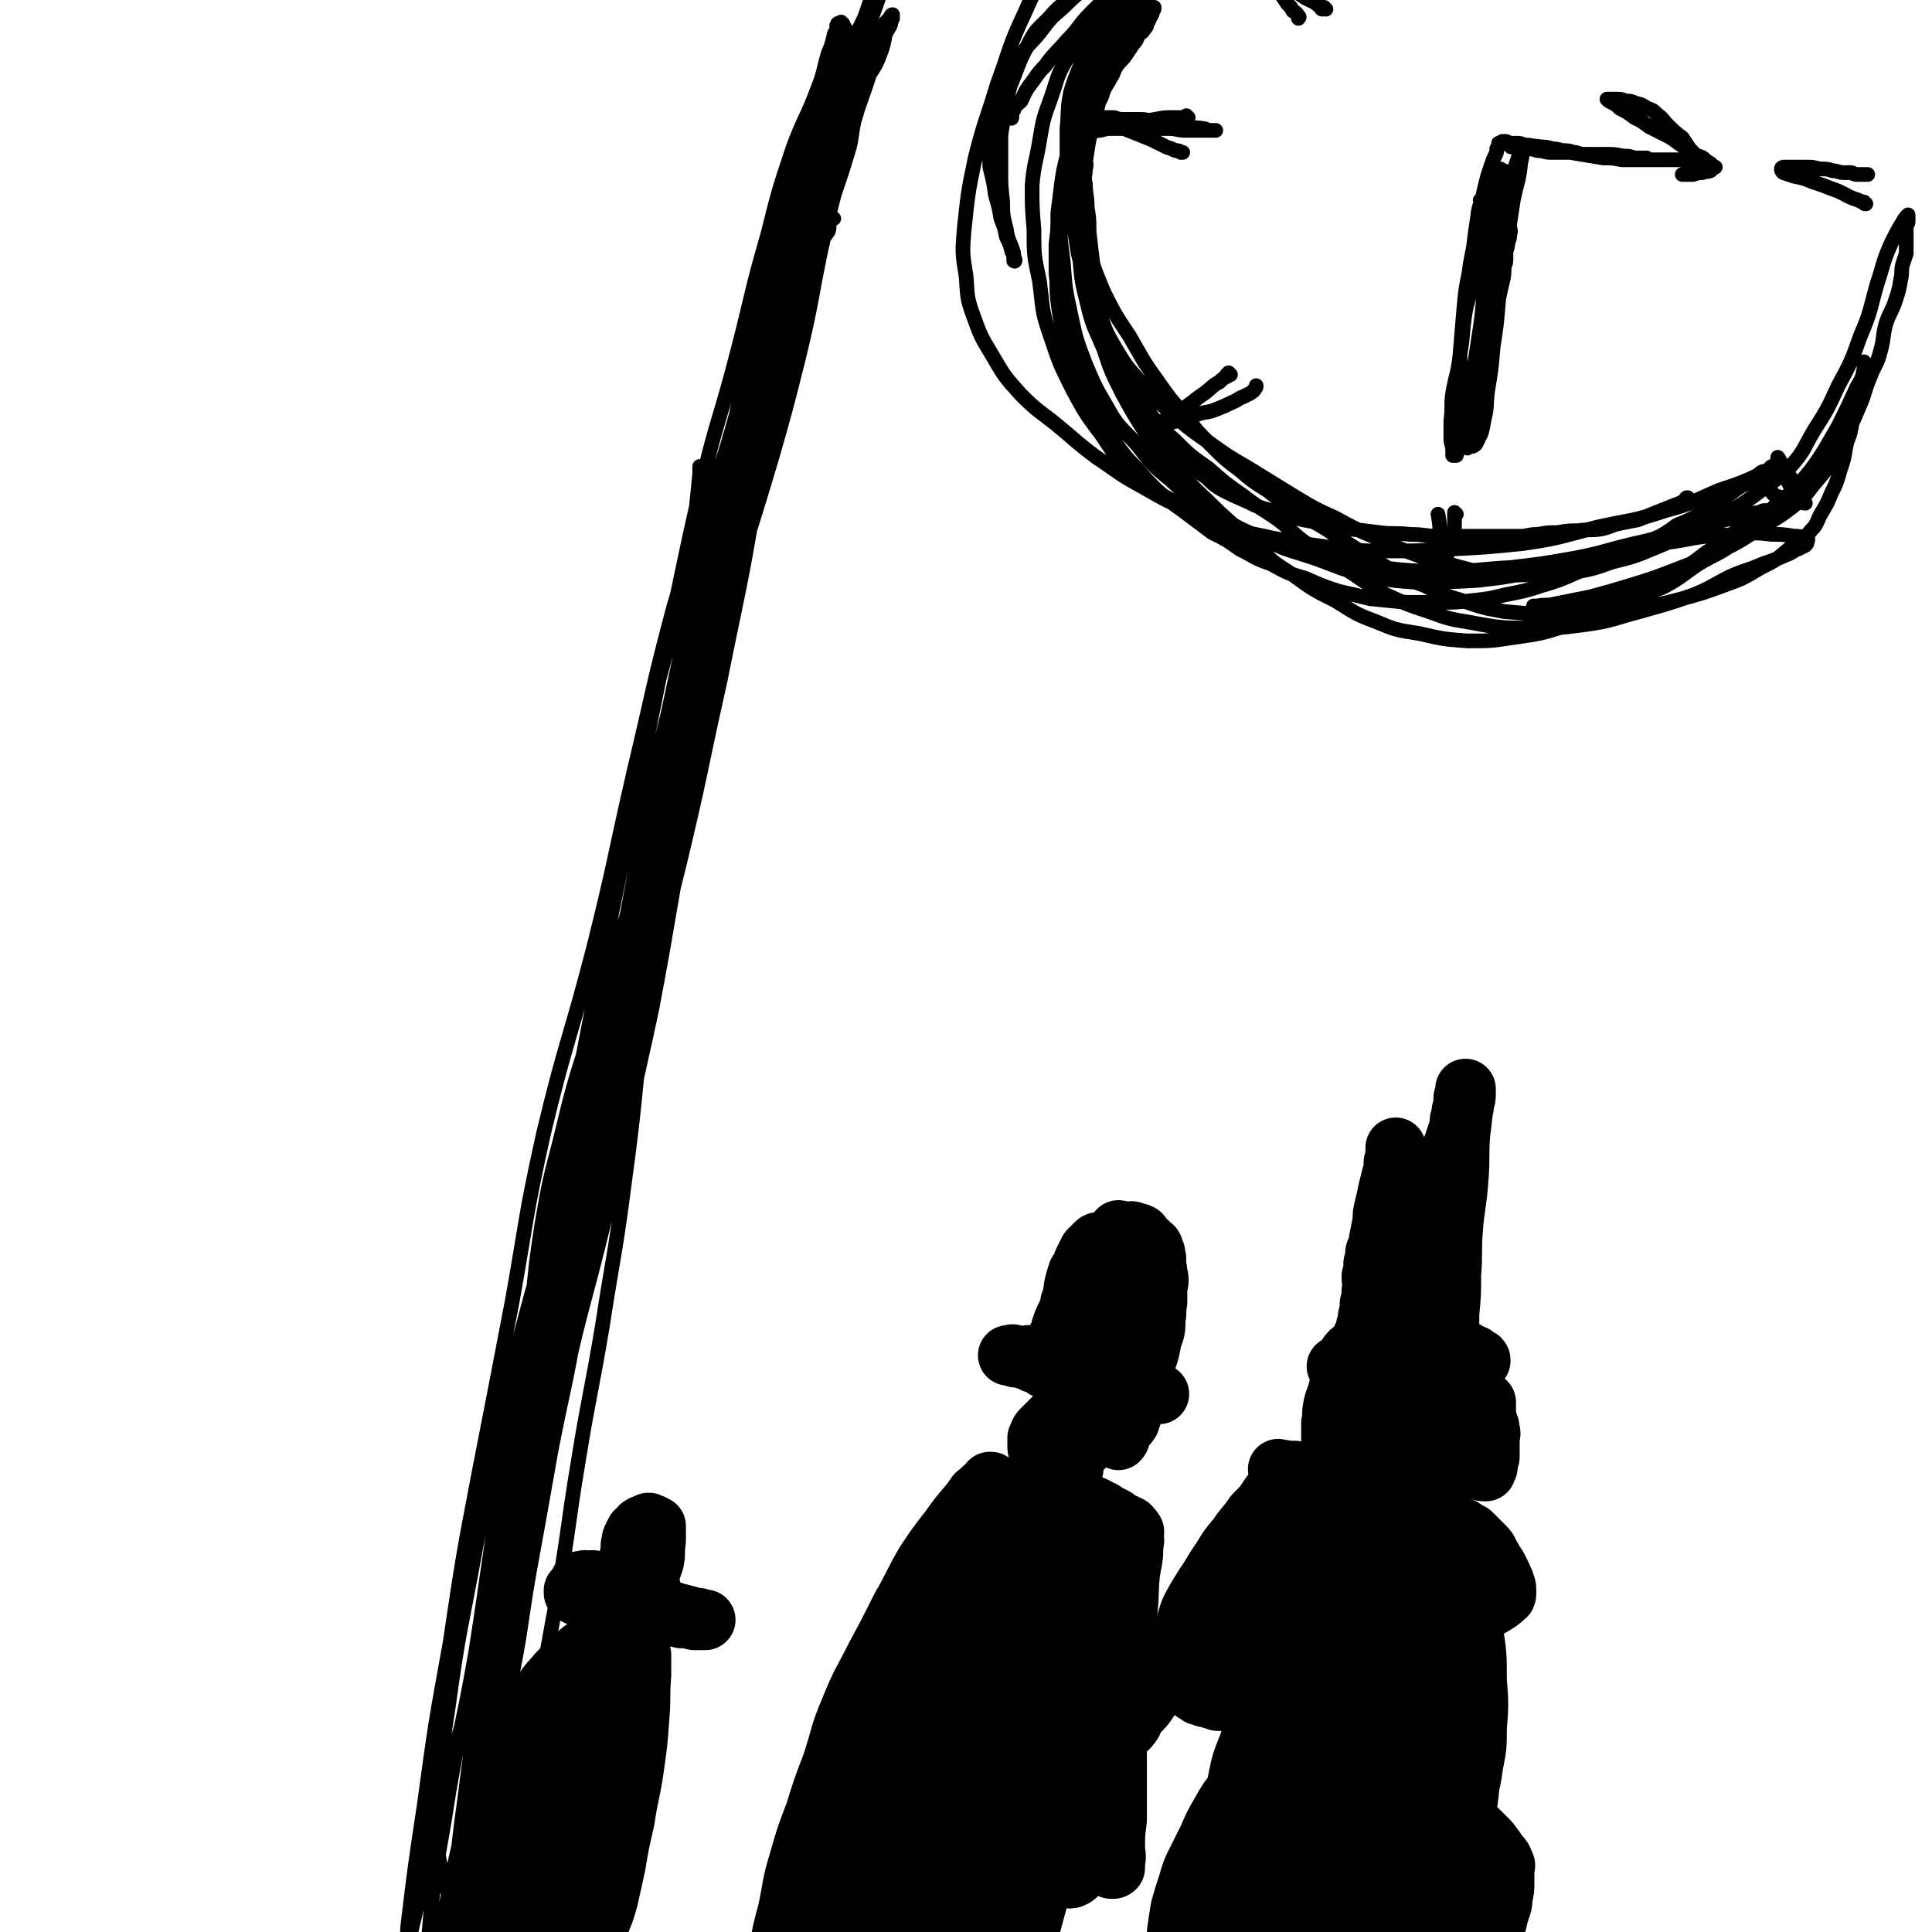 <svg viewBox='0 0 1052 1052' version='1.1' xmlns='http://www.w3.org/2000/svg' xmlns:xlink='http://www.w3.org/1999/xlink'><g fill='none' stroke='rgb(0,0,0)' stroke-width='8' stroke-linecap='round' stroke-linejoin='round'><path d='M382,255c0,0 -1,-1 -1,-1 0,1 0,2 0,4 -1,10 -1,10 -2,20 -2,24 -2,24 -4,48 -2,34 -1,35 -4,69 -4,38 -5,38 -10,77 -5,42 -6,42 -11,84 -5,44 -4,44 -10,88 -5,39 -6,39 -12,78 -6,36 -7,36 -13,73 -6,36 -5,36 -11,71 -6,33 -6,33 -12,65 -5,31 -5,31 -11,63 -5,26 -4,27 -11,53 -5,20 -7,20 -14,39 -5,15 -4,15 -10,29 -3,8 -3,8 -7,15 -2,3 -3,3 -4,6 -1,2 0,3 0,4 0,1 -1,1 -1,0 -1,0 0,-1 0,-1 1,-7 1,-7 2,-13 3,-20 2,-20 7,-40 7,-32 9,-31 15,-63 8,-36 6,-36 12,-72 7,-40 8,-40 15,-81 7,-46 6,-46 14,-92 9,-47 10,-47 19,-94 9,-45 8,-45 17,-90 8,-45 7,-45 15,-90 9,-46 9,-46 18,-90 9,-40 10,-39 19,-78 7,-32 5,-32 12,-64 6,-24 5,-24 13,-47 6,-20 9,-19 16,-38 5,-15 5,-15 9,-30 3,-9 2,-10 6,-19 3,-7 4,-6 8,-12 1,-3 0,-3 1,-6 1,-1 1,-1 1,-1 1,0 1,0 1,0 0,0 -1,-1 -1,0 -2,1 -2,1 -3,3 -2,2 -1,2 -2,4 -3,5 -3,5 -5,11 -4,11 -5,11 -8,22 -5,19 -4,19 -9,39 -7,26 -8,26 -15,53 -11,43 -11,43 -21,87 -9,40 -8,40 -18,80 -9,42 -10,42 -20,83 -11,44 -12,43 -22,87 -10,45 -9,45 -18,89 -9,43 -9,43 -17,87 -7,42 -6,42 -14,85 -7,40 -7,40 -15,80 -6,31 -7,31 -13,63 -6,25 -6,25 -11,50 -3,16 -3,16 -5,31 -1,8 -1,8 -2,16 -1,3 0,3 -1,5 0,1 -1,1 -1,0 0,0 0,0 0,0 -1,-4 -1,-4 -1,-7 0,-14 -1,-14 1,-28 3,-34 3,-34 9,-68 7,-46 9,-45 17,-91 8,-51 7,-52 16,-102 8,-51 9,-51 19,-102 11,-54 11,-54 21,-108 10,-52 10,-52 21,-105 12,-59 12,-59 24,-119 11,-48 10,-48 21,-96 9,-39 11,-39 21,-78 8,-31 7,-31 16,-62 6,-24 6,-24 14,-48 6,-16 7,-15 13,-31 4,-10 3,-10 6,-20 2,-5 3,-4 4,-9 1,-3 1,-3 2,-6 0,0 0,-1 0,-1 -1,0 -1,0 -1,1 -1,0 0,0 0,1 -1,4 -1,4 -2,7 -2,11 -2,11 -4,21 -5,22 -6,22 -10,45 -6,33 -5,33 -10,66 -7,43 -5,43 -13,87 -9,49 -11,49 -21,98 -11,52 -11,52 -22,104 -10,53 -9,53 -19,106 -12,56 -13,56 -25,112 -13,54 -15,53 -26,108 -10,48 -9,48 -18,96 -7,36 -7,36 -13,71 -6,30 -7,30 -12,59 -4,23 -3,23 -7,46 -2,15 -2,15 -4,29 -1,8 -1,8 -1,17 0,3 0,3 0,5 0,1 0,2 0,2 -1,0 -1,-1 -1,-2 -1,-5 -1,-5 -1,-9 -1,-16 -1,-16 0,-31 2,-36 1,-36 6,-72 6,-48 7,-48 15,-96 9,-57 9,-57 19,-113 11,-62 12,-62 24,-125 13,-64 14,-64 27,-128 12,-60 11,-60 24,-121 11,-52 11,-52 23,-104 10,-43 10,-43 21,-85 8,-34 7,-34 17,-67 7,-24 8,-24 16,-48 6,-16 6,-16 12,-32 3,-11 3,-11 6,-23 2,-6 2,-6 4,-13 0,-3 1,-4 1,-7 -1,-2 -1,-1 -2,-3 -1,-1 -1,-1 -1,-2 -1,0 -1,-1 -1,-1 0,0 0,1 0,1 -1,0 -1,-1 -2,0 0,0 0,1 0,2 -1,3 -2,3 -2,5 -2,8 -3,8 -4,15 -4,14 -4,14 -6,27 -4,22 -2,22 -5,44 -6,38 -8,37 -14,75 -8,45 -6,46 -14,91 -8,49 -9,49 -19,99 -11,49 -10,49 -22,99 -13,53 -15,53 -27,106 -12,50 -10,50 -21,100 -10,45 -11,45 -21,90 -9,40 -8,40 -17,80 -6,29 -7,29 -13,58 -3,20 -2,20 -6,40 -2,13 -3,13 -5,27 -2,13 -2,13 -3,26 -1,10 -1,10 -2,20 -1,7 0,7 0,15 0,3 -1,3 -1,7 0,2 0,2 0,4 0,1 0,1 0,1 0,1 -1,1 -1,0 -1,0 -1,-1 -1,-1 -2,-4 -3,-3 -5,-7 -4,-7 -4,-7 -6,-15 -3,-13 -3,-13 -2,-27 1,-32 0,-32 5,-64 6,-44 7,-43 15,-87 10,-49 9,-49 20,-98 12,-48 13,-48 26,-95 16,-58 17,-58 33,-116 15,-54 15,-54 30,-108 13,-50 12,-50 25,-99 11,-42 11,-42 22,-85 10,-35 9,-35 19,-71 8,-26 8,-25 16,-51 5,-18 6,-18 11,-35 3,-9 2,-9 4,-19 2,-6 2,-6 2,-11 1,-6 1,-6 2,-11 0,-5 0,-5 1,-11 1,-4 2,-4 2,-8 1,-2 1,-2 2,-5 0,-2 0,-2 1,-4 0,-1 -1,-1 0,-1 0,0 1,0 1,0 0,1 -1,1 -1,2 -2,1 -2,1 -3,2 -2,2 -2,2 -3,4 -3,4 -3,4 -6,8 -6,7 -7,7 -11,15 -7,13 -7,13 -12,28 -8,21 -7,21 -13,43 -8,30 -9,30 -16,60 -8,37 -8,38 -15,75 -8,39 -7,39 -14,78 -7,36 -6,36 -14,71 -8,36 -9,36 -16,72 -8,33 -7,33 -14,67 -7,36 -6,36 -14,72 -8,33 -10,33 -18,66 -7,31 -7,31 -12,62 -5,27 -4,27 -8,53 -3,24 -4,24 -6,47 -3,22 -3,22 -4,44 -1,20 0,20 0,40 0,18 -1,18 0,35 0,11 0,11 1,22 0,11 1,11 1,21 0,10 -1,10 -1,20 0,10 0,10 0,20 -1,8 0,8 -1,17 -1,7 -1,7 -2,14 -1,5 -1,5 -1,9 -1,3 0,3 -1,6 -1,2 0,2 -1,3 -1,1 -1,1 -1,1 -1,1 -1,1 -1,1 0,-1 0,-1 0,-1 -2,-4 -3,-4 -3,-8 -1,-10 -1,-10 -1,-21 -1,-20 -2,-20 -1,-40 1,-27 1,-27 3,-54 3,-34 3,-34 6,-67 3,-40 2,-40 7,-81 6,-44 7,-44 13,-89 6,-41 6,-41 13,-83 7,-42 7,-42 15,-83 6,-38 6,-38 13,-75 6,-33 6,-33 13,-65 7,-34 6,-35 15,-68 9,-31 11,-30 20,-61 8,-27 6,-27 14,-54 8,-27 7,-27 16,-54 9,-25 11,-25 19,-50 7,-22 6,-22 12,-44 6,-20 6,-20 13,-39 6,-15 6,-15 12,-30 5,-12 5,-12 9,-23 3,-9 3,-9 6,-17 2,-6 3,-6 4,-12 1,-3 1,-4 2,-7 0,-2 0,-2 1,-3 1,-1 1,-1 1,-1 1,0 1,0 1,0 0,0 0,0 0,1 -1,2 -1,2 -1,4 -2,5 -2,6 -4,11 -5,13 -6,13 -11,25 -6,17 -5,17 -10,35 -8,25 -7,25 -15,50 -8,28 -8,28 -17,56 -9,31 -10,31 -17,62 -8,33 -6,34 -13,67 -8,36 -10,36 -18,72 -10,40 -10,40 -19,80 -7,36 -7,36 -14,73 -6,37 -5,38 -12,75 -7,36 -9,36 -16,72 -6,36 -5,36 -11,72 -6,37 -7,36 -14,72 -6,34 -6,34 -12,67 -5,29 -4,30 -10,59 -5,25 -6,25 -10,50 -3,21 -3,21 -5,41 -2,16 -2,16 -3,32 -1,10 -1,10 -1,20 0,5 0,5 0,10 0,2 0,2 -1,4 0,1 -1,2 -1,2 0,1 -1,1 -1,0 0,0 0,0 0,0 -2,-4 -3,-4 -3,-8 -2,-13 -2,-13 -1,-26 2,-34 3,-35 8,-69 7,-44 7,-44 14,-87 9,-52 8,-52 18,-103 11,-55 13,-55 25,-110 13,-60 11,-61 25,-121 12,-56 13,-56 26,-111 11,-49 12,-48 22,-97 10,-47 8,-47 17,-94 9,-40 9,-40 19,-80 8,-30 10,-30 19,-60 6,-24 5,-24 11,-49 5,-17 4,-17 10,-34 4,-11 5,-11 10,-22 3,-8 3,-8 5,-16 2,-4 2,-4 4,-8 0,-1 0,-2 0,-3 -1,-1 -2,-2 -2,-2 0,0 0,1 1,2 0,0 0,0 0,1 -1,1 -1,1 -1,2 -1,1 0,1 0,2 -1,0 -1,0 -1,1 -1,1 -1,1 -1,2 -1,1 0,1 0,2 -1,1 -1,1 -2,3 -1,2 -1,2 -2,4 -1,2 -1,2 -2,4 -2,5 -2,5 -4,11 -4,9 -5,9 -8,18 -6,16 -6,16 -11,33 -7,25 -6,26 -13,50 -9,32 -11,32 -20,63 -10,35 -9,36 -19,71 -10,39 -10,39 -20,78 -10,41 -10,41 -20,82 -9,43 -9,43 -17,86 -8,42 -6,42 -14,84 -7,40 -7,40 -15,80 -8,40 -8,40 -16,80 -6,30 -5,30 -11,60 -5,26 -6,26 -12,53 -6,26 -5,26 -12,52 -6,21 -6,21 -12,42 -5,19 -6,18 -11,37 -4,16 -4,16 -7,33 -3,13 -3,13 -6,27 -2,10 -3,10 -4,21 -1,9 -1,9 -1,17 -1,6 -1,6 -1,12 0,3 0,3 0,5 0,2 0,4 0,3 0,-3 0,-5 0,-11 0,-18 0,-18 1,-36 4,-33 4,-33 9,-66 6,-44 6,-44 14,-88 7,-47 7,-47 16,-94 9,-46 9,-46 18,-93 8,-45 7,-46 17,-91 12,-50 14,-50 27,-100 12,-48 11,-48 22,-96 11,-46 10,-46 22,-91 13,-44 15,-43 29,-87 10,-31 8,-32 19,-63 8,-24 9,-24 18,-48 8,-18 9,-17 16,-35 6,-14 6,-15 12,-29 5,-12 5,-12 10,-23 4,-8 5,-7 8,-15 2,-5 2,-6 3,-11 1,-3 2,-3 3,-6 0,-1 0,-1 1,-3 0,-1 0,-2 0,-2 -1,0 -1,1 -1,2 -1,0 -1,0 -1,1 -2,1 -2,1 -2,3 -2,4 -2,4 -3,8 -4,10 -3,10 -6,20 -7,21 -8,21 -13,43 -7,25 -7,25 -13,51 -6,29 -5,29 -12,58 -7,28 -7,28 -15,56 -9,30 -9,30 -19,61 -9,31 -9,31 -19,61 -9,29 -9,29 -19,58 -12,38 -12,38 -24,76 -9,29 -10,29 -18,58 -9,28 -9,28 -16,57 -6,23 -6,23 -10,46 -3,20 -3,20 -5,41 -2,14 -1,14 -2,28 -1,15 -1,15 -2,30 -2,22 -1,22 -3,44 -2,20 -2,20 -4,40 -2,18 -3,18 -5,37 -2,15 -2,15 -4,30 -2,13 -2,13 -5,26 -3,12 -3,12 -6,25 -2,8 -2,8 -4,16 -2,7 -2,7 -4,14 0,0 0,0 0,0 '/><path d='M920,272c-1,0 -1,-1 -1,-1 -1,0 -1,0 -1,1 -3,2 -3,2 -6,3 -5,2 -5,2 -10,4 -5,2 -5,2 -10,4 -5,1 -5,1 -10,2 -5,1 -5,2 -10,3 -6,1 -6,0 -13,1 -5,0 -5,0 -11,1 -5,0 -5,0 -11,1 -5,0 -5,1 -9,1 -8,0 -8,0 -15,0 -7,0 -7,0 -14,0 -8,0 -8,0 -16,0 -7,0 -7,-1 -15,-1 -9,-1 -9,0 -17,-1 -8,-1 -8,-1 -16,-2 -8,-1 -8,-2 -16,-3 -7,-2 -7,-1 -13,-3 -7,-2 -7,-2 -14,-4 -7,-2 -7,-2 -13,-5 -7,-3 -7,-3 -13,-6 -5,-3 -5,-3 -9,-7 -6,-4 -6,-4 -11,-9 -5,-4 -4,-5 -8,-9 -5,-4 -5,-4 -9,-9 -4,-4 -5,-4 -8,-9 -3,-4 -3,-4 -6,-9 -3,-6 -3,-6 -5,-13 -4,-7 -4,-7 -6,-14 -3,-7 -2,-7 -4,-14 -1,-7 -1,-7 -2,-14 -2,-8 -2,-8 -3,-17 -1,-8 -1,-8 -2,-17 0,-7 0,-7 -1,-13 0,-7 -1,-7 -1,-13 -1,-4 0,-4 0,-8 1,-3 0,-3 0,-7 1,-4 1,-4 1,-8 1,-3 1,-3 2,-7 1,-3 1,-3 2,-7 1,-3 1,-3 2,-7 2,-3 2,-4 3,-7 2,-4 2,-3 4,-7 2,-3 1,-3 3,-6 2,-3 3,-3 5,-6 2,-3 2,-3 4,-6 2,-2 2,-3 3,-5 2,-2 2,-1 3,-3 2,-2 1,-2 2,-4 1,-1 1,-2 1,-3 1,-1 1,0 1,-1 1,-1 0,-1 0,-2 1,-1 1,0 1,-1 1,0 0,0 0,-1 0,0 1,0 0,0 0,0 -1,-1 -2,0 0,0 0,1 -1,2 -1,2 -1,2 -3,4 -4,4 -5,4 -8,8 -4,4 -4,3 -7,8 -4,5 -4,5 -7,11 -4,6 -4,5 -7,12 -3,6 -3,6 -6,13 -1,5 -2,5 -3,10 -2,7 -2,7 -3,13 -2,8 -2,8 -3,15 -1,8 -1,8 -2,16 0,9 0,9 -1,17 0,8 0,8 0,16 1,7 0,8 1,15 1,8 1,8 3,16 2,8 3,8 5,15 3,8 3,8 6,17 4,7 4,8 8,15 4,8 4,8 10,15 5,7 5,7 11,13 5,6 5,6 11,12 7,6 7,6 14,11 8,6 8,6 16,12 8,4 8,4 15,9 8,4 8,5 17,8 9,5 9,5 19,8 9,4 9,4 18,7 9,2 9,2 17,4 10,1 10,1 20,2 8,0 8,0 17,0 9,0 10,0 19,-1 9,-1 9,-1 17,-3 10,-2 11,-2 20,-5 10,-3 10,-3 19,-7 8,-3 7,-4 15,-7 8,-4 8,-3 16,-7 8,-3 8,-3 15,-6 5,-3 5,-3 9,-6 5,-2 5,-2 9,-4 4,-2 4,-3 8,-5 4,-3 4,-2 8,-5 4,-3 4,-3 8,-6 3,-2 4,-2 7,-4 3,-2 2,-2 5,-4 2,-2 3,-1 5,-2 1,-1 1,-2 2,-2 1,-1 2,0 2,0 -3,1 -4,2 -8,4 -11,5 -11,5 -23,9 -14,6 -14,7 -29,11 -18,6 -19,5 -37,9 -20,5 -20,6 -41,9 -20,2 -20,2 -40,3 -17,1 -17,1 -34,1 -15,0 -15,0 -31,-2 -15,-2 -15,-2 -31,-5 -13,-3 -13,-2 -26,-7 -12,-4 -13,-4 -24,-11 -13,-7 -13,-6 -24,-16 -11,-9 -11,-10 -19,-22 -9,-12 -9,-12 -16,-25 -7,-14 -7,-14 -12,-29 -5,-14 -4,-15 -6,-30 -3,-14 -3,-14 -3,-28 -1,-12 -1,-12 -1,-24 1,-12 2,-12 4,-24 2,-12 2,-12 6,-23 4,-11 3,-12 9,-22 5,-10 6,-10 13,-19 6,-9 6,-9 12,-17 5,-6 5,-7 11,-13 5,-5 5,-4 11,-9 4,-3 4,-2 8,-6 2,-2 2,-3 4,-5 1,-1 1,0 2,0 0,0 0,-1 0,-1 1,0 2,-1 2,0 0,1 -1,1 -2,3 -2,4 -2,4 -4,8 -5,9 -6,8 -11,17 -6,10 -6,10 -11,20 -6,12 -5,12 -10,24 -5,14 -6,14 -9,27 -4,14 -4,14 -6,28 -2,13 -2,13 -2,26 -1,13 -1,13 -1,26 1,12 1,12 4,24 3,13 4,13 9,25 4,12 4,12 10,24 6,11 6,11 13,22 9,12 9,12 20,23 9,10 10,10 20,20 10,9 10,9 20,18 9,9 9,9 20,16 11,8 11,8 23,14 10,6 10,7 21,11 12,5 12,5 25,7 13,3 13,3 26,4 13,0 13,0 26,-2 14,-2 14,-2 27,-6 12,-3 11,-4 22,-9 10,-4 11,-4 21,-9 8,-4 8,-5 16,-10 7,-4 7,-4 14,-9 5,-4 5,-4 11,-7 5,-4 5,-5 10,-8 3,-2 4,-2 7,-4 2,-1 2,-2 4,-3 1,-1 1,-1 2,-2 1,-1 1,-1 2,-1 1,-1 2,-1 2,-1 0,0 0,0 -1,0 0,0 0,0 -1,0 -1,0 -1,0 -3,1 -7,1 -7,1 -14,3 -13,3 -13,3 -26,7 -14,3 -14,4 -28,7 -17,4 -17,5 -33,8 -17,3 -17,3 -34,5 -18,1 -18,2 -36,2 -18,0 -18,0 -36,-2 -16,-2 -16,-2 -32,-6 -18,-4 -18,-4 -35,-10 -16,-6 -16,-6 -32,-13 -16,-7 -16,-7 -30,-15 -13,-7 -13,-8 -25,-16 -12,-9 -11,-9 -22,-18 -10,-8 -10,-7 -19,-16 -9,-10 -9,-10 -16,-22 -6,-10 -6,-10 -10,-21 -4,-11 -3,-11 -4,-22 -2,-12 -2,-13 -1,-25 2,-19 2,-20 6,-39 5,-20 6,-20 12,-40 7,-19 6,-20 15,-39 6,-14 7,-14 15,-28 5,-10 5,-10 12,-19 5,-7 5,-7 11,-13 4,-4 4,-4 9,-8 2,-1 2,-1 5,-3 2,-1 2,-1 3,-1 1,0 1,0 1,0 0,0 0,0 0,0 1,1 0,1 0,2 0,0 1,0 0,1 0,1 0,1 -1,3 0,3 1,3 0,6 -1,6 -2,5 -3,12 -4,10 -4,10 -7,21 -2,12 -2,12 -4,24 -3,10 -3,9 -5,19 -3,18 -3,18 -5,35 -2,13 -1,13 -2,25 0,11 -1,11 -1,23 0,10 0,10 1,20 2,11 2,12 4,23 3,10 3,10 6,20 3,11 3,11 7,21 4,9 4,9 10,17 5,9 5,9 12,18 6,8 6,8 14,15 8,8 8,8 18,15 9,8 9,8 19,15 9,7 9,6 19,13 9,7 8,8 17,14 10,7 10,7 20,13 11,7 11,8 22,14 11,5 11,5 23,9 11,4 11,4 23,6 16,3 17,3 34,3 14,0 14,0 29,-2 14,-2 14,-3 29,-7 14,-4 15,-4 29,-9 10,-4 10,-5 20,-10 9,-4 9,-3 18,-7 6,-2 6,-2 13,-5 3,-1 3,-2 6,-3 2,-1 2,-1 4,-2 1,-1 1,-1 1,-2 0,-1 1,-1 0,-2 0,0 -1,0 -2,0 -2,-1 -2,-1 -5,-1 -6,-1 -6,-1 -12,-1 -9,-1 -9,-1 -18,0 -15,1 -15,0 -30,3 -19,3 -19,3 -39,7 -19,5 -19,6 -39,9 -17,4 -17,4 -34,6 -18,1 -18,1 -35,1 -13,-1 -13,-1 -26,-4 -14,-3 -14,-4 -28,-9 -15,-5 -15,-4 -29,-11 -14,-6 -14,-6 -26,-14 -13,-8 -13,-8 -24,-18 -10,-8 -10,-9 -18,-19 -9,-10 -10,-9 -16,-20 -7,-12 -7,-12 -12,-24 -5,-13 -5,-13 -8,-27 -3,-14 -3,-14 -4,-28 -2,-15 -2,-15 -1,-30 1,-16 2,-16 4,-33 3,-15 3,-15 6,-30 3,-13 3,-13 7,-25 4,-11 5,-11 10,-21 4,-9 4,-9 9,-17 4,-7 4,-7 9,-13 3,-5 3,-5 7,-9 4,-3 4,-3 7,-7 1,-2 1,-2 2,-4 1,-1 2,-1 3,-1 1,0 1,0 1,1 1,0 1,0 0,0 -1,3 -1,3 -2,5 -5,6 -5,6 -9,12 -7,11 -6,11 -13,21 -6,12 -6,12 -13,23 -6,12 -7,11 -11,23 -4,11 -4,11 -6,22 -2,9 -2,9 -3,19 -2,10 -2,10 -2,20 1,7 1,7 2,14 3,11 3,11 6,21 4,13 4,13 9,25 6,12 6,12 14,24 7,12 7,13 15,24 7,10 7,10 15,19 7,9 7,9 15,17 7,7 7,7 15,13 7,6 7,6 15,11 8,6 8,7 16,12 10,6 10,5 19,11 9,6 9,6 17,11 9,5 9,6 17,10 9,5 9,5 17,8 10,5 10,5 20,8 12,4 12,4 23,6 12,1 12,1 23,2 13,0 13,0 25,-1 13,-1 13,-1 26,-3 11,-2 12,-2 23,-5 11,-3 11,-3 22,-7 11,-4 11,-4 21,-10 8,-4 8,-4 15,-10 6,-4 7,-4 12,-10 4,-4 3,-5 6,-10 3,-5 3,-5 5,-10 3,-6 3,-6 5,-13 2,-6 2,-6 3,-12 1,-6 2,-5 3,-11 1,-5 1,-5 2,-11 1,-4 1,-4 2,-8 1,-4 1,-4 2,-8 1,-2 1,-2 1,-4 0,-2 0,-2 0,-3 0,-1 0,-2 0,-2 0,1 0,2 0,4 -1,5 -1,5 -4,10 -5,11 -5,11 -10,21 -7,12 -7,13 -15,24 -9,11 -9,11 -20,20 -10,10 -10,10 -21,19 -9,7 -10,6 -20,12 -9,6 -9,7 -18,12 -6,3 -6,2 -12,5 -6,1 -6,1 -12,3 -4,1 -5,1 -9,2 -6,0 -6,0 -11,1 -5,0 -5,0 -9,0 -4,0 -4,0 -8,0 -2,0 -2,0 -5,0 -1,0 -1,0 -2,0 -1,0 -1,0 -2,0 -1,0 -1,0 -1,0 -1,0 -1,0 -1,0 0,0 1,0 2,0 5,-1 5,0 9,-1 10,-2 10,-2 20,-4 11,-3 11,-3 21,-6 13,-4 13,-4 26,-9 13,-5 13,-5 26,-11 10,-5 9,-5 19,-11 9,-6 9,-5 18,-12 8,-6 7,-7 14,-15 6,-7 5,-7 10,-15 4,-6 3,-6 7,-12 3,-7 3,-7 6,-14 3,-7 2,-7 5,-14 3,-8 4,-7 6,-15 2,-7 1,-8 3,-15 2,-6 3,-6 5,-12 2,-6 2,-6 3,-12 1,-4 0,-4 1,-8 1,-3 1,-3 2,-6 0,-3 0,-3 0,-6 0,-3 0,-3 0,-5 0,-2 0,-2 0,-4 0,-1 1,-1 1,-2 0,-1 0,-1 0,-2 0,0 0,0 0,-1 0,0 0,0 0,0 0,-1 0,-1 0,-1 -1,1 -2,2 -3,4 -3,5 -3,5 -6,11 -5,11 -4,11 -8,23 -4,14 -3,14 -9,28 -5,14 -5,14 -12,27 -6,13 -6,13 -13,24 -6,10 -5,11 -13,20 -7,7 -8,7 -16,13 -8,6 -8,6 -16,11 -9,6 -9,6 -19,10 -10,5 -10,5 -22,10 -12,5 -12,5 -24,8 -11,4 -12,4 -23,6 -12,1 -12,0 -24,1 -8,0 -9,1 -17,0 -11,-2 -11,-2 -22,-5 -11,-3 -11,-2 -21,-6 -11,-4 -11,-4 -21,-9 -12,-5 -12,-5 -23,-11 -11,-5 -11,-5 -21,-11 -13,-8 -13,-8 -26,-16 -12,-7 -12,-7 -23,-15 -10,-7 -10,-7 -19,-15 -9,-8 -9,-7 -17,-17 -8,-9 -8,-9 -14,-19 -6,-10 -5,-10 -9,-20 -5,-11 -5,-11 -8,-21 -4,-12 -3,-12 -5,-23 -2,-10 -2,-10 -3,-19 -1,-8 -1,-8 -1,-16 0,-10 0,-10 0,-20 1,-10 0,-10 2,-20 3,-10 4,-10 7,-20 3,-10 2,-10 6,-19 4,-9 5,-9 9,-17 4,-7 4,-7 8,-13 4,-5 5,-5 9,-9 4,-4 4,-4 9,-7 3,-2 3,-2 7,-4 3,-1 2,-2 5,-3 3,-1 3,-1 6,-2 3,-1 3,-1 6,-2 2,-1 2,-1 4,-2 1,-1 1,-1 2,-1 1,-1 2,0 2,-1 1,-1 1,-1 0,-2 -1,0 -2,0 -4,1 -2,1 -2,1 -5,3 -8,3 -8,2 -16,7 -11,6 -11,6 -21,13 -11,8 -10,8 -21,17 -8,7 -9,7 -17,15 -7,6 -7,6 -13,14 -5,6 -6,6 -10,12 -5,7 -5,7 -8,14 -3,6 -3,6 -5,12 -2,5 -2,5 -3,11 -2,5 -1,5 -2,10 0,7 1,7 1,14 2,8 2,8 3,15 2,7 2,7 3,13 2,5 2,5 3,10 2,4 2,4 3,8 1,1 1,2 1,3 1,1 1,3 0,2 0,0 0,-2 0,-4 -2,-7 -3,-6 -4,-13 -2,-8 -2,-8 -2,-15 -1,-9 -1,-9 -1,-17 0,-10 0,-10 0,-19 1,-9 2,-9 3,-18 1,-5 1,-5 2,-9 5,-12 4,-12 10,-23 4,-8 5,-8 11,-14 6,-7 6,-6 13,-12 6,-5 7,-5 14,-8 8,-4 8,-4 16,-7 6,-2 6,-2 11,-4 5,-2 5,-1 9,-3 3,-1 3,-1 6,-3 2,-1 2,-1 3,-2 1,-1 2,-2 2,-2 -1,0 -2,1 -3,2 -6,2 -6,2 -11,5 -9,7 -9,7 -18,14 -10,8 -10,8 -19,17 -7,7 -6,8 -13,15 -6,7 -7,7 -12,14 -5,5 -4,5 -8,10 -3,4 -3,5 -5,9 -2,2 -3,2 -4,5 -1,1 -1,1 -1,3 -1,1 -1,1 -1,1 1,1 1,0 1,0 '/><path d='M807,110c0,0 -1,0 -1,-1 0,0 0,0 0,0 1,-1 1,-1 2,-1 1,-1 1,-1 2,-2 1,-1 1,-1 2,-1 1,-1 1,-1 2,-1 1,-1 1,-1 2,-1 1,0 1,0 2,0 1,0 1,0 1,0 1,0 1,0 1,0 1,0 1,0 2,0 0,0 0,1 -1,1 0,0 -1,0 -2,0 0,0 0,0 -1,0 -1,0 -1,0 -2,-1 -1,-1 -1,-1 -2,-2 0,-1 0,-1 0,-2 0,-2 0,-2 0,-3 0,-1 1,-1 1,-1 1,-1 1,-1 1,-1 1,-1 1,-1 1,-1 1,0 1,0 2,0 0,0 0,0 1,1 1,0 1,0 2,1 1,1 1,1 1,2 0,0 0,0 0,1 0,1 0,1 0,1 0,1 0,1 -1,2 0,0 0,0 0,0 -1,0 0,0 -1,0 0,0 -1,0 -1,0 0,0 0,-1 0,-1 0,-1 -1,-1 -1,-2 0,0 0,0 0,-1 0,0 0,0 0,0 0,0 0,0 0,1 1,1 1,1 1,2 1,2 1,2 1,4 1,2 1,2 1,4 0,2 0,2 0,4 0,2 0,2 0,5 0,3 0,3 0,6 0,2 1,2 0,5 0,2 0,2 -1,4 0,2 0,2 -1,5 0,2 0,2 0,4 0,2 0,2 -1,4 0,4 0,5 -1,9 -1,4 -1,4 -2,9 -1,6 -1,6 -3,12 -1,7 -1,7 -3,14 -1,7 0,7 -2,13 -1,6 -1,6 -3,13 -1,4 -1,4 -3,9 0,4 0,4 -1,8 0,2 0,2 -1,5 0,2 0,2 -1,4 0,1 0,1 0,2 0,1 0,1 0,1 0,0 0,-1 0,-2 0,-4 0,-4 0,-9 1,-11 1,-11 2,-21 2,-14 2,-14 4,-27 2,-13 2,-13 3,-26 2,-10 2,-10 3,-20 1,-9 1,-9 2,-18 1,-6 0,-6 1,-12 1,-3 1,-3 2,-7 1,-2 1,-2 1,-5 0,-1 0,-2 0,-3 0,-1 0,-2 0,-2 0,0 0,1 0,2 -1,4 -1,4 -2,8 -1,6 -1,6 -2,13 -3,14 -4,14 -8,27 -3,14 -4,14 -7,27 -2,12 -1,12 -3,24 -1,10 -2,10 -4,21 -1,7 0,8 -1,15 0,5 0,5 0,10 0,3 1,3 1,6 0,1 0,2 0,3 0,0 1,0 1,0 0,0 1,0 1,0 1,-3 0,-4 1,-7 2,-7 2,-7 3,-15 3,-12 3,-12 5,-24 3,-13 2,-14 5,-27 2,-12 3,-12 5,-24 2,-11 2,-11 4,-22 2,-8 1,-8 3,-17 1,-6 1,-6 3,-12 1,-4 2,-4 3,-9 1,-3 1,-3 2,-6 1,-2 1,-2 1,-3 0,-1 1,-1 1,-2 0,0 1,-1 1,-1 -1,5 -1,5 -2,10 -1,10 -2,10 -4,20 -2,13 -2,13 -4,27 -2,13 -2,13 -4,27 -1,13 -1,13 -3,26 -1,12 -1,12 -3,24 -1,8 0,8 -2,16 -1,6 -1,6 -3,10 -1,2 -1,3 -3,4 0,0 -1,0 -2,0 0,0 -1,-1 -1,-1 -1,-3 0,-3 -1,-5 -1,-5 -1,-5 -2,-10 -1,-6 -1,-6 -1,-13 0,-10 0,-10 0,-21 1,-12 1,-12 2,-24 1,-11 1,-11 3,-21 1,-9 2,-9 3,-19 1,-7 1,-7 2,-14 1,-5 2,-5 3,-11 1,-4 1,-4 2,-8 1,-3 1,-3 2,-6 1,-3 1,-3 2,-5 1,-2 1,-2 1,-4 1,-1 1,-1 1,-2 0,0 0,0 0,-1 1,0 1,0 1,0 1,-1 1,-1 1,-1 1,0 1,0 1,0 1,0 1,0 1,0 1,0 1,1 2,1 2,0 2,0 3,0 3,0 3,0 5,1 3,0 3,0 7,1 3,0 3,0 7,1 3,0 3,0 7,1 3,0 3,0 6,1 3,0 2,1 5,1 2,0 2,0 4,0 2,0 2,0 3,0 1,0 1,1 2,1 2,0 2,0 3,0 1,0 1,0 2,0 2,0 2,0 3,0 2,0 2,0 4,0 2,0 2,1 4,1 1,0 2,0 3,0 2,0 2,0 4,0 1,0 1,0 2,0 1,0 1,0 1,1 0,0 0,0 0,0 0,0 0,0 0,0 -1,0 -1,0 -2,0 -2,-1 -2,-1 -5,-1 -3,-1 -3,-1 -6,-1 -5,-1 -5,-1 -10,-1 -5,0 -5,0 -11,0 -5,0 -5,-1 -9,-1 -5,0 -5,0 -10,0 -3,0 -3,-1 -7,-1 -3,-1 -3,-1 -6,-1 -2,-1 -2,-1 -4,-1 -1,0 -1,0 -3,0 -1,0 -2,0 -1,0 2,0 3,0 6,0 5,0 5,-1 10,0 5,0 5,1 10,2 6,1 6,1 12,2 6,1 6,1 12,2 5,0 5,0 10,1 3,0 3,0 7,0 4,0 4,0 7,0 2,0 2,0 4,0 2,0 2,0 5,0 2,0 2,0 4,0 2,0 2,0 4,0 1,0 1,0 3,0 1,0 1,0 2,0 1,0 1,0 2,0 1,0 1,0 2,0 0,0 0,0 1,0 0,0 1,0 1,0 -1,-1 -1,-1 -2,-2 -1,-2 -1,-2 -3,-4 -2,-3 -2,-3 -4,-6 -4,-3 -4,-3 -8,-7 -3,-3 -2,-3 -6,-6 -2,-2 -2,-2 -5,-3 -3,-2 -3,-2 -7,-3 -2,-1 -2,-1 -5,-1 -2,-1 -2,-1 -5,-1 -1,0 -1,0 -3,0 -1,0 -1,0 -2,0 0,0 0,0 0,0 1,1 1,1 3,2 2,1 2,1 4,3 4,2 4,2 8,5 4,2 4,2 8,5 4,2 4,2 8,4 4,2 4,2 8,5 3,2 3,2 6,4 2,1 2,1 4,3 1,0 2,0 3,1 1,0 1,1 2,2 1,0 1,0 2,1 1,0 0,0 1,1 0,0 0,1 1,1 0,0 1,0 1,0 -1,0 -1,0 -2,1 0,0 0,1 -1,1 -2,1 -2,0 -4,1 -2,0 -2,0 -5,1 -2,0 -2,0 -4,0 -1,0 -1,0 -2,0 '/><path d='M647,64c0,0 -1,0 -1,-1 0,0 0,1 -1,1 0,0 0,0 -1,0 -2,0 -2,0 -5,0 -5,0 -5,0 -10,1 -6,1 -6,1 -12,2 -5,1 -5,1 -10,2 -4,1 -4,1 -8,2 -3,0 -3,1 -5,1 -2,0 -2,0 -4,0 -2,0 -2,0 -3,0 -1,0 -2,0 -2,0 0,0 1,0 1,0 2,0 2,-1 3,-1 3,-1 3,-1 5,-1 4,0 4,0 8,0 6,0 6,0 12,0 6,0 6,0 12,0 5,0 5,0 10,0 5,0 5,1 10,1 4,0 4,0 7,0 2,0 2,0 4,0 2,0 2,0 3,0 1,0 2,0 2,0 0,0 -1,0 -3,0 -2,0 -2,-1 -4,-1 -5,-1 -5,0 -9,-1 -5,-1 -5,-1 -10,-2 -4,-1 -4,-1 -8,-1 -5,-1 -5,-1 -9,-1 -4,0 -4,0 -8,0 -3,0 -3,-1 -5,-1 -2,0 -2,0 -4,0 -2,0 -2,0 -4,0 -1,0 -1,0 -2,0 -2,0 -2,0 -3,0 0,0 0,0 -1,0 -1,0 -1,0 -1,0 2,0 3,0 6,1 5,1 5,1 10,3 5,2 5,2 10,4 5,2 5,2 10,4 4,2 4,2 8,4 3,1 3,1 5,2 2,0 2,0 3,1 1,0 1,0 1,0 0,0 0,0 0,0 '/><path d='M793,280c0,0 -1,-1 -1,-1 0,0 0,1 0,2 0,2 0,2 0,4 0,3 0,3 -1,7 0,2 0,2 -1,5 0,2 -1,2 -2,4 0,1 0,2 -1,3 0,0 -2,1 -2,0 -1,-6 0,-6 -1,-13 0,-5 0,-5 -1,-11 '/><path d='M1016,111c-1,0 -1,0 -1,-1 -1,0 -1,0 -1,0 -2,-1 -2,-1 -5,-2 -5,-2 -5,-3 -11,-5 -5,-2 -5,-2 -11,-4 -5,-2 -5,-2 -10,-3 -3,-1 -3,-1 -6,-2 -1,-1 -1,-1 -1,-2 0,-1 1,-1 2,-1 2,0 3,0 5,0 3,0 3,0 6,0 4,0 4,0 8,1 4,0 4,0 7,1 3,0 3,1 6,1 2,0 2,0 4,0 1,0 1,1 3,1 1,0 1,0 2,0 1,0 1,0 2,0 1,0 1,0 2,0 '/><path d='M670,204c0,0 -1,-1 -1,-1 0,0 -1,1 -1,1 0,0 1,1 0,1 -2,1 -2,1 -4,3 -4,2 -4,3 -8,6 -6,4 -5,4 -11,8 -3,2 -3,2 -7,5 -3,1 -3,1 -6,3 -1,1 -1,1 -3,3 0,0 0,0 -1,1 0,0 0,0 0,0 2,0 2,-1 3,-1 4,-2 4,-2 7,-3 7,-2 7,-2 13,-4 5,-2 6,-1 11,-3 5,-2 5,-2 9,-4 3,-1 3,-2 6,-3 2,-1 2,-1 4,-2 1,-1 2,-1 2,-2 1,-1 1,-1 1,-2 0,0 0,0 0,0 '/><path d='M983,274c-1,0 -1,0 -1,-1 -1,0 -1,0 -1,0 -1,-1 -1,-1 -2,-2 -1,-2 -1,-2 -3,-4 -1,-2 -1,-2 -2,-4 -1,-2 -1,-2 -3,-4 -1,-2 -1,-2 -2,-3 -1,-2 -1,-2 -1,-3 0,-1 0,-1 0,-2 0,-1 0,-2 0,-2 0,0 1,1 1,2 1,1 1,1 2,3 2,2 2,2 3,5 2,2 2,2 3,5 1,2 0,2 0,4 0,1 0,1 -1,2 -1,1 -1,1 -3,1 -3,0 -3,0 -6,-1 -2,-1 -2,-2 -4,-4 '/><path d='M722,5c0,0 -1,0 -1,-1 -1,0 -1,1 -1,1 -1,0 0,-1 -1,-1 -3,-3 -4,-3 -8,-5 -3,-2 -3,-2 -6,-4 -3,-2 -3,-2 -5,-4 -3,-2 -3,-2 -5,-3 -2,-1 -2,0 -3,-1 -1,0 -1,-1 -2,-1 0,0 0,0 0,0 1,2 1,3 2,5 2,3 3,2 5,5 2,3 2,3 4,6 2,2 2,2 3,4 2,1 2,1 3,3 1,0 0,1 0,1 '/></g>
<g fill='none' stroke='rgb(0,0,0)' stroke-width='33' stroke-linecap='round' stroke-linejoin='round'><path d='M519,848c0,0 -1,-1 -1,-1 0,1 0,1 0,3 -3,4 -3,4 -5,9 -5,11 -5,12 -9,23 -6,15 -7,15 -12,31 -5,18 -5,18 -9,36 -4,17 -4,17 -8,34 -4,16 -4,16 -7,32 -3,15 -3,15 -5,30 -2,11 -1,11 -2,21 -1,8 -1,8 -2,15 -1,4 -1,4 -1,8 -1,2 0,2 0,3 0,1 0,2 0,2 0,-1 0,-2 0,-3 0,-6 -1,-6 0,-12 1,-14 0,-14 3,-28 2,-18 3,-18 6,-37 4,-21 3,-21 7,-42 4,-19 5,-19 10,-37 5,-17 6,-17 12,-34 5,-14 5,-14 10,-29 4,-10 5,-10 9,-20 3,-8 2,-9 5,-16 3,-6 3,-6 6,-11 1,-4 1,-4 4,-7 0,-2 0,-2 1,-3 1,-2 1,-1 2,-2 1,-1 1,-1 1,-1 1,-1 1,0 2,0 0,0 0,0 0,0 1,0 1,0 1,0 1,0 1,-1 1,0 1,0 1,0 0,1 0,0 0,0 -1,0 -1,3 0,4 -2,7 -1,4 -2,4 -3,9 -3,8 -3,8 -5,16 -4,14 -4,14 -7,28 -3,14 -2,15 -5,29 -4,17 -5,17 -8,33 -3,15 -3,15 -4,30 -1,12 -1,12 -1,24 -1,9 -2,9 -2,19 -1,9 -1,9 -1,18 -1,8 0,8 -2,16 -2,6 -3,6 -6,12 -2,5 -2,6 -4,11 -2,2 -2,2 -4,4 -1,1 -2,1 -2,1 -1,-3 0,-3 0,-6 3,-12 4,-12 6,-24 5,-20 5,-20 9,-39 6,-22 6,-22 12,-44 4,-20 4,-20 8,-40 5,-17 5,-17 9,-34 4,-13 4,-13 8,-25 3,-9 3,-9 6,-17 3,-6 3,-6 5,-12 2,-4 2,-4 3,-7 1,-3 1,-3 2,-5 0,0 0,0 0,0 1,0 1,0 1,1 1,0 1,0 1,0 1,0 1,0 1,0 1,0 1,0 1,0 1,0 1,0 2,0 1,0 1,0 2,0 1,0 1,0 2,0 2,0 2,0 3,0 2,0 2,0 3,0 2,0 2,0 3,0 2,0 2,0 3,0 2,0 2,0 3,0 1,0 1,0 2,0 1,0 1,0 1,0 1,0 1,0 2,0 0,0 1,-1 1,0 0,0 0,0 0,1 1,1 1,1 1,3 0,3 0,3 -1,7 -1,7 0,7 -1,14 -2,12 -2,13 -5,25 -3,17 -3,17 -8,33 -6,23 -6,23 -14,45 -6,20 -6,20 -13,40 -6,18 -6,18 -12,36 -5,14 -4,15 -9,29 -4,10 -5,10 -8,20 -3,7 -2,7 -3,13 -1,4 -1,4 -1,7 -1,2 -1,2 -1,3 -1,1 -1,1 0,1 0,-3 0,-4 0,-8 3,-15 3,-14 6,-29 5,-26 5,-26 10,-52 6,-27 5,-27 11,-53 5,-23 6,-23 12,-45 4,-19 3,-19 8,-37 3,-12 4,-12 7,-23 3,-6 3,-6 5,-13 1,-3 1,-3 2,-6 1,-2 2,-2 2,-3 1,-1 0,-2 0,-2 1,0 2,0 1,1 0,2 -1,2 -1,5 -3,8 -3,8 -4,15 -3,12 -3,12 -6,24 -4,14 -4,14 -7,27 -4,17 -4,17 -7,34 -4,15 -4,15 -7,29 -3,15 -4,15 -6,30 -2,10 -2,10 -3,21 -2,7 -2,7 -3,14 -1,3 -1,3 -2,6 -1,2 -1,2 -1,3 -1,1 -1,1 -1,1 1,-5 1,-6 3,-12 6,-17 7,-17 12,-35 7,-22 5,-23 12,-45 6,-20 7,-20 14,-39 5,-16 5,-16 11,-32 4,-9 4,-9 7,-19 2,-5 2,-6 4,-11 1,-3 2,-3 2,-5 1,-1 0,-1 0,-2 0,-1 0,-1 0,-1 0,-1 0,-1 0,-1 0,-1 0,-1 0,-2 0,-1 0,-1 0,-2 0,-1 0,-1 0,-1 0,-1 0,-1 0,-2 0,-1 0,-1 0,-1 1,-1 2,-1 2,0 0,1 0,2 -1,4 -1,9 0,9 -2,18 -4,18 -4,18 -8,36 -4,19 -4,19 -8,37 -4,18 -5,18 -10,36 -3,13 -3,13 -5,27 -3,13 -3,13 -5,27 -3,13 -4,13 -6,26 -3,12 -2,12 -4,24 -2,9 -2,9 -4,17 -2,5 -2,5 -3,11 -1,3 -1,3 -2,6 -1,1 -1,2 -1,2 -1,1 -2,1 -2,0 0,0 0,-1 0,-2 2,-8 2,-8 3,-17 3,-19 2,-19 6,-38 5,-24 6,-24 11,-48 5,-22 5,-22 9,-44 4,-19 3,-19 6,-38 3,-13 2,-13 5,-27 3,-9 3,-9 6,-19 2,-6 2,-6 3,-12 1,-5 1,-5 2,-9 1,-3 2,-3 2,-6 1,-1 0,-1 0,-1 0,-1 0,-1 0,-1 1,-1 1,-1 1,-2 1,-1 0,-1 0,-2 1,-1 1,-1 1,-2 1,-1 1,-1 1,-2 1,-1 0,-1 0,-1 1,-1 1,-1 2,-2 0,0 0,0 1,-1 0,0 0,0 0,0 1,-1 0,-1 0,-1 1,-1 1,0 2,0 0,0 0,0 1,0 1,0 1,0 1,0 1,0 1,0 2,0 1,0 1,-1 2,0 2,0 2,1 3,1 3,2 3,1 5,3 2,1 2,1 4,2 2,1 2,1 3,3 2,1 2,1 4,1 1,1 1,1 2,1 1,1 1,1 1,2 1,0 1,0 1,1 1,0 0,0 0,0 0,1 0,1 0,1 0,3 1,3 0,6 0,9 -1,9 -2,17 -1,12 0,12 -2,25 -1,14 -2,14 -3,29 -2,15 -1,15 -2,31 0,13 0,13 0,26 0,11 0,11 0,22 -1,8 -1,8 -1,15 0,4 1,4 0,8 0,2 0,2 0,3 -1,1 -1,0 -2,0 0,0 0,1 0,0 -1,-2 -1,-2 -2,-4 0,-7 0,-7 0,-13 -1,-13 -1,-13 -1,-26 1,-15 1,-15 1,-31 1,-15 0,-15 0,-31 1,-11 2,-11 2,-22 1,-8 1,-8 0,-16 0,-5 -1,-5 -1,-10 0,-4 1,-4 1,-7 0,-2 0,-2 -1,-4 0,-2 0,-2 0,-3 0,-1 0,-1 0,-1 0,-1 0,-1 0,-1 0,0 0,-1 0,0 0,0 1,1 0,1 0,3 0,3 -1,6 -1,8 -1,8 -2,16 -2,10 -1,10 -2,21 -2,11 -2,11 -4,23 -1,10 -1,10 -1,21 -1,9 -1,9 -2,19 0,8 0,8 -1,16 0,6 0,6 -1,11 0,4 0,4 -1,7 0,2 1,2 0,3 0,1 0,1 -1,1 0,1 0,1 0,0 0,0 1,0 0,-1 0,-5 -1,-5 -2,-9 -1,-10 -1,-10 -2,-20 0,-11 0,-11 -1,-22 0,-13 -1,-13 -1,-25 -1,-12 -1,-12 -1,-24 1,-10 1,-10 1,-21 1,-7 0,-7 0,-15 1,-5 1,-5 2,-11 1,-2 2,-2 2,-5 1,-2 0,-2 0,-3 1,-1 2,-2 2,-2 0,0 0,1 -1,2 0,4 0,4 0,7 1,9 1,9 1,17 1,11 0,11 0,21 0,11 0,11 0,23 1,11 1,11 1,22 1,10 0,10 0,20 0,9 1,9 0,18 0,8 0,8 -1,15 0,5 0,5 0,10 -1,5 -1,5 -1,9 0,4 0,4 0,7 0,4 1,4 0,7 0,2 0,2 -1,4 0,2 0,3 0,4 -1,1 -1,1 -2,1 -1,1 -1,1 -1,0 -1,-1 -1,-2 -1,-4 -2,-7 -2,-7 -2,-14 -1,-11 -1,-11 -1,-22 0,-12 0,-12 0,-23 0,-11 0,-11 0,-22 0,-10 0,-10 0,-20 0,-9 1,-9 0,-17 0,-7 0,-7 -1,-13 0,-5 0,-5 -1,-11 0,-5 1,-5 0,-9 0,-3 0,-3 -1,-5 0,-2 0,-2 0,-3 0,-2 1,-2 0,-4 0,-2 0,-2 -1,-3 0,-2 1,-2 0,-4 0,-2 0,-2 -1,-3 0,-1 0,-1 0,-2 -1,-2 0,-2 -1,-3 0,-2 0,-2 -1,-3 0,-2 0,-2 -1,-3 0,-1 0,-1 0,-2 -1,-1 -1,-2 -2,-2 0,-2 -1,-1 -1,-2 -1,-1 -1,-1 -1,-1 -2,-2 -2,-2 -4,-2 -1,-1 -1,0 -2,0 -2,0 -2,-1 -4,0 -3,0 -3,-1 -5,0 -5,2 -5,2 -8,5 -6,6 -6,6 -11,12 -7,9 -8,9 -14,19 -8,11 -7,12 -14,24 -7,13 -7,13 -14,26 -7,13 -7,13 -13,26 -5,11 -5,12 -9,23 -4,10 -5,10 -9,20 -4,8 -4,8 -7,16 -2,8 -2,8 -3,15 -2,7 -2,7 -3,14 -2,6 -3,6 -3,11 -1,4 1,4 1,7 0,2 0,2 -1,4 -1,1 -1,1 -2,1 -1,1 -1,1 -1,0 3,-7 3,-7 6,-15 4,-12 4,-12 8,-25 6,-19 5,-19 11,-38 7,-18 7,-18 15,-36 8,-18 8,-17 16,-35 6,-15 6,-15 13,-30 6,-12 5,-12 11,-24 5,-9 5,-8 9,-17 3,-6 3,-6 6,-12 2,-3 2,-3 3,-6 1,-1 0,-1 0,-2 1,-1 1,-1 0,-1 0,0 -1,1 -1,2 -2,1 -2,1 -3,2 -4,4 -4,4 -7,8 -6,7 -6,7 -11,14 -7,9 -7,9 -13,18 -7,12 -6,12 -13,24 -7,14 -7,14 -14,27 -7,14 -8,14 -14,29 -6,14 -5,15 -10,30 -5,13 -5,13 -9,26 -5,13 -5,13 -9,27 -4,13 -3,13 -6,27 -3,11 -3,11 -5,23 -2,8 -2,8 -4,17 -2,5 -1,5 -2,11 -1,3 0,3 -1,6 -1,2 -1,2 -2,3 -1,1 -1,1 -1,1 0,-3 1,-3 2,-6 2,-9 1,-9 4,-18 5,-13 5,-13 10,-27 6,-17 7,-17 13,-34 7,-16 6,-16 13,-33 6,-15 6,-15 13,-29 6,-13 6,-13 12,-25 6,-11 6,-11 13,-21 6,-8 6,-8 12,-15 5,-6 5,-6 10,-11 4,-4 4,-4 8,-7 3,-2 3,-2 6,-3 1,-1 1,0 1,0 1,-1 1,0 2,0 1,0 2,-1 2,0 2,2 3,2 3,5 3,10 2,10 3,19 2,16 2,16 3,32 2,19 2,19 2,38 1,19 0,19 0,37 1,16 1,16 1,31 1,12 1,12 1,24 1,8 1,8 1,15 1,4 0,5 0,8 1,1 2,2 2,2 2,-1 2,-2 2,-4 4,-13 4,-13 7,-27 5,-20 6,-20 10,-41 5,-19 4,-19 8,-38 3,-12 2,-12 6,-24 2,-10 3,-9 5,-19 1,-4 1,-4 1,-8 1,-1 1,-1 1,-2 1,-1 0,-1 0,-1 -1,6 -1,6 -2,13 -3,13 -3,13 -5,25 -4,16 -4,16 -8,31 -3,11 -3,11 -6,22 -3,9 -3,9 -6,17 -3,5 -2,5 -5,10 -2,3 -2,3 -4,4 -1,1 -1,0 -2,0 -1,-4 -2,-4 -2,-8 -3,-10 -2,-11 -3,-21 -2,-15 -2,-15 -3,-30 -2,-14 -2,-14 -2,-28 -1,-14 0,-14 -1,-28 0,-9 0,-9 0,-18 1,-9 1,-9 2,-17 2,-8 2,-8 3,-16 2,-7 2,-7 3,-14 2,-6 2,-6 4,-11 2,-5 2,-5 4,-9 2,-3 2,-3 4,-6 2,-2 2,-2 3,-3 1,-1 1,-1 2,-2 1,-1 1,-1 1,-2 1,-1 0,-1 0,-1 0,0 0,1 0,2 0,0 0,0 0,1 0,1 1,1 0,2 0,2 0,2 -1,4 0,2 0,2 0,3 -1,1 -1,1 -1,2 -1,1 0,2 -1,2 0,1 -1,0 -1,1 0,0 0,1 0,1 1,0 0,-1 0,-1 0,-2 0,-2 0,-3 1,-2 1,-2 1,-3 1,-2 2,-2 2,-4 1,-2 0,-2 0,-4 1,-1 1,-1 1,-2 1,-2 1,-2 1,-3 1,-1 1,-1 1,-2 1,-1 0,-1 0,-2 1,-1 1,-1 1,-1 1,-1 1,-1 1,-2 1,-1 0,-1 0,-1 1,-1 1,-1 1,-1 1,-1 1,-1 1,-1 1,-1 1,-1 2,-2 1,-1 1,-2 2,-3 0,0 0,0 1,-1 0,0 1,0 1,-1 0,-1 0,-1 0,-1 1,-1 1,-1 1,-1 1,-1 1,-1 1,-2 1,-1 0,-1 0,-1 1,-1 2,-1 2,-2 0,-1 -1,-1 -1,-1 1,-1 1,-1 1,-1 1,-1 0,-1 0,-1 0,0 0,0 0,0 0,-1 1,-1 0,-1 0,-1 0,0 -1,0 0,0 0,-1 -1,0 0,0 1,1 0,1 0,0 0,-1 -1,0 0,0 1,1 0,1 0,0 0,0 -1,0 0,-1 0,0 -1,0 0,-1 0,-1 0,-1 1,-1 1,-1 1,-2 1,0 1,0 0,0 0,-1 0,-1 -1,-1 0,-1 0,0 0,0 -1,0 -1,0 -2,0 0,0 0,0 -1,0 -1,0 -1,0 -2,0 -2,0 -2,0 -3,0 -1,0 -2,0 -2,0 -2,-1 -2,-1 -2,-2 -1,-2 -1,-2 -1,-3 -1,-2 -1,-2 -1,-4 0,-2 0,-2 0,-4 1,-2 1,-3 2,-4 2,-2 2,-2 3,-3 2,-2 2,-2 3,-3 2,-2 2,-2 4,-2 2,-1 2,-1 3,-1 2,-1 2,0 3,0 2,0 2,0 3,0 1,0 1,-1 2,0 2,0 2,0 3,1 1,0 1,0 2,1 1,2 1,2 1,3 1,2 1,2 0,4 0,2 0,2 -1,5 0,2 -1,2 -2,3 -2,2 -2,2 -4,3 -3,2 -3,2 -5,3 -2,0 -2,0 -4,1 -2,0 -2,0 -4,0 -2,-1 -2,-1 -2,-1 -1,-1 -1,-1 -1,-2 0,-1 0,-1 0,-2 0,-2 0,-2 0,-3 1,-2 1,-2 1,-3 1,-2 1,-2 2,-4 1,-2 1,-2 2,-3 1,-1 1,-1 1,-2 1,-2 1,-2 2,-3 1,-1 1,-2 2,-2 2,-2 2,-2 3,-2 2,-1 2,-1 4,-1 2,-1 2,-2 3,-2 2,-1 2,0 3,0 3,-1 3,-1 5,-1 2,-1 2,0 4,0 2,0 2,0 4,0 2,0 2,0 4,0 2,0 2,0 3,0 2,0 2,0 3,0 1,0 1,0 1,0 1,0 1,0 1,0 1,0 1,0 1,0 -3,-2 -3,-2 -6,-3 -3,-2 -3,-2 -6,-3 -4,-2 -5,-1 -9,-2 -3,-2 -3,-2 -6,-3 -3,-2 -3,-1 -6,-2 -2,-1 -2,-2 -4,-2 -2,-1 -2,-1 -4,-1 -2,-1 -2,-1 -3,-1 -1,-1 -2,0 -3,0 -1,-1 -1,-1 -2,-1 0,-1 0,0 -1,0 0,0 0,0 0,0 0,0 0,0 -1,0 -1,-1 -1,-1 -1,-1 -1,-1 -1,-1 -2,-1 -1,-1 -1,-1 -3,-1 -1,-1 -1,-1 -2,-1 -2,-1 -2,-1 -3,-1 -2,-1 -2,-1 -3,-1 -1,0 -1,0 -2,0 -1,-1 -1,-1 -1,-1 -1,-1 -1,0 -1,0 -1,0 -1,0 -1,0 0,0 -1,0 -1,0 1,0 1,0 1,0 1,0 1,-1 2,0 2,0 2,0 4,1 3,0 3,0 5,1 5,1 5,1 9,2 5,2 5,2 10,3 5,2 5,2 10,4 5,1 4,2 9,3 4,2 4,1 8,2 3,1 3,2 6,3 3,0 3,0 6,1 3,0 3,0 6,1 2,0 2,0 3,0 1,0 1,0 2,0 0,0 1,0 1,0 -2,-1 -3,0 -6,-1 -4,-1 -3,-2 -7,-3 -5,-2 -5,-2 -9,-3 -5,-2 -5,-1 -9,-2 -5,-1 -5,-1 -9,-2 -4,-1 -4,-2 -7,-2 -3,-1 -3,-1 -7,-1 -1,-1 -1,-1 -2,-1 -1,-1 -1,-1 -2,-1 -2,-1 -2,0 -3,0 -1,-1 -1,-1 -2,-1 0,-1 0,0 -1,0 -1,0 -1,0 -1,0 -1,0 -1,0 -1,0 -1,-1 0,-2 -1,-2 0,0 -1,1 -1,1 -1,-1 0,-2 -1,-2 0,0 -1,1 -1,1 -1,-1 0,-2 -1,-2 0,0 0,0 -1,1 0,0 -1,0 -1,0 1,0 1,0 1,0 1,0 1,0 2,0 1,0 1,0 2,0 1,0 1,0 2,0 1,0 1,0 1,0 1,0 1,0 2,0 1,-1 1,-1 1,-1 2,-1 2,-1 2,-2 3,-3 3,-3 4,-6 3,-5 2,-5 4,-10 2,-5 3,-5 4,-11 2,-4 1,-4 2,-9 1,-4 1,-4 2,-7 2,-3 2,-3 3,-6 1,-2 1,-2 2,-4 1,-1 1,-1 1,-2 1,-1 1,-1 2,-2 1,-1 1,-1 1,-1 1,-1 1,-1 1,-1 1,-1 1,0 2,0 0,0 0,0 0,0 1,0 2,-1 2,0 1,0 1,0 1,1 1,0 0,0 0,1 1,0 2,0 2,1 1,0 1,1 2,2 1,1 1,1 2,2 1,1 2,0 2,2 1,0 1,1 1,2 1,0 1,0 2,1 0,1 0,1 0,2 1,0 1,0 1,0 0,2 0,2 0,4 -1,4 0,4 -2,8 -1,6 -2,6 -4,11 -3,6 -3,6 -6,11 -3,4 -3,4 -6,8 0,0 0,0 -1,1 '/><path d='M599,687c0,0 -1,-1 -1,-1 0,0 1,1 1,1 2,0 2,0 3,0 1,0 1,0 2,0 1,0 1,0 2,0 1,0 1,0 2,0 1,0 1,0 1,0 1,0 1,-1 1,0 1,0 1,1 1,2 1,2 1,2 1,4 1,4 0,4 0,7 0,6 1,6 0,11 0,6 -1,6 -2,13 -2,6 -1,6 -2,12 -2,5 -2,5 -4,10 -1,4 -1,4 -3,8 -2,4 -2,4 -4,7 -1,2 -2,2 -3,4 '/><path d='M607,745c0,0 -1,0 -1,-1 0,0 0,0 0,0 1,-1 0,-1 0,-2 1,-2 2,-2 2,-4 1,-2 1,-2 1,-4 1,-2 1,-2 1,-3 1,-2 1,-2 1,-3 1,-1 0,-1 0,-2 1,-1 1,-1 1,-2 1,-2 1,-2 1,-3 1,-2 1,-2 1,-4 1,-1 1,-1 1,-2 1,-2 1,-2 1,-3 1,-1 0,-1 0,-2 0,0 0,0 0,-1 0,0 1,0 0,-1 0,-1 0,-1 -1,-2 -1,-1 -2,-1 -2,-2 -2,-3 -2,-3 -4,-5 -2,-4 -2,-4 -4,-7 -1,0 -1,0 -1,0 '/><path d='M610,671c0,0 -1,-1 -1,-1 0,0 1,0 1,1 1,0 1,0 2,0 1,0 1,0 1,0 1,0 1,0 2,0 1,0 1,-1 2,0 1,0 1,0 1,1 1,0 2,-1 2,0 2,0 1,1 2,2 1,1 1,1 2,2 1,1 1,0 2,2 2,1 2,1 2,3 1,1 1,1 1,3 1,2 0,2 0,5 1,2 1,2 1,4 1,4 1,4 0,8 0,4 0,4 0,8 -1,5 0,5 -1,9 0,6 0,6 -2,11 -1,6 -1,6 -3,12 -1,5 0,5 -1,10 -2,5 -3,5 -4,10 -2,4 -1,4 -2,7 -1,3 -1,3 -2,6 -2,3 -2,2 -4,4 0,2 0,2 -1,3 0,1 0,1 -1,2 0,1 0,1 0,1 1,-1 1,-2 1,-3 2,-4 2,-4 3,-8 2,-5 3,-5 4,-11 2,-6 2,-7 3,-13 2,-8 3,-8 5,-16 2,-6 1,-6 1,-13 1,-5 0,-5 0,-9 '/><path d='M685,962c0,0 -1,-1 -1,-1 0,0 0,0 -1,0 -5,7 -5,7 -9,13 -5,6 -5,6 -9,13 -4,7 -4,7 -7,14 -3,6 -3,6 -6,12 -3,6 -3,6 -5,13 -2,6 -2,6 -4,13 -1,6 -1,6 -2,13 0,8 0,8 -1,15 0,7 0,7 0,14 0,6 0,6 0,12 0,5 0,5 0,9 1,4 1,4 1,7 1,2 1,2 1,4 1,2 0,2 0,3 0,1 0,1 0,1 1,-3 1,-3 1,-7 1,-6 1,-6 1,-12 2,-8 2,-8 3,-17 2,-9 1,-9 2,-19 2,-10 1,-10 4,-19 3,-10 5,-9 9,-19 2,-7 1,-7 3,-14 2,-6 2,-6 5,-12 2,-4 3,-4 5,-8 2,-4 2,-4 3,-7 1,-2 1,-2 2,-3 2,-2 2,-1 3,-2 2,-2 1,-2 2,-3 2,-2 2,-1 4,-2 2,-2 2,-2 4,-3 2,-2 1,-2 3,-3 2,-1 2,-1 4,-2 2,0 2,0 3,-1 2,0 2,0 3,-1 2,0 2,0 3,0 2,0 2,0 4,0 3,1 3,1 6,1 3,1 3,1 5,1 4,1 4,1 8,2 4,2 4,2 7,3 4,2 4,2 7,4 4,3 4,3 8,5 4,3 4,3 7,5 3,3 2,3 5,5 2,2 3,2 5,3 3,2 3,1 5,2 1,1 1,1 2,2 1,1 1,1 2,2 0,1 1,1 1,1 -1,0 -1,0 -2,0 -1,2 -1,2 -2,4 -2,4 -2,4 -4,7 -2,5 -2,5 -4,10 -3,6 -3,6 -6,12 -2,6 -2,6 -5,12 -2,6 -2,6 -4,11 -1,5 0,5 -2,9 -1,3 -1,3 -3,5 -1,2 -1,2 -2,4 0,2 0,2 -1,3 0,2 -1,1 -2,2 0,1 0,1 -1,2 0,1 0,1 0,1 1,1 1,1 1,0 1,0 1,0 1,-1 2,-2 2,-2 3,-4 3,-4 3,-4 5,-8 3,-5 3,-5 5,-10 3,-6 3,-6 4,-11 2,-6 2,-6 3,-12 2,-6 2,-6 2,-13 1,-4 0,-5 0,-9 0,-6 0,-6 -1,-12 -1,-5 -1,-5 -3,-10 -1,-5 0,-5 -2,-9 -1,-4 -2,-3 -4,-6 -1,-3 0,-3 -2,-5 0,-2 0,-1 -2,-2 0,-1 -1,-1 -2,-2 0,0 -1,0 -1,0 0,1 1,1 2,2 3,4 3,4 5,8 4,6 4,6 7,11 4,7 4,7 8,14 3,6 3,6 6,13 2,5 3,5 4,11 1,4 1,5 1,9 1,4 1,4 1,8 1,4 1,4 1,8 0,3 0,3 0,5 0,1 0,1 0,2 0,1 0,1 0,2 0,1 0,1 0,1 0,1 0,1 0,1 0,1 0,1 0,1 0,-1 0,-1 0,-2 0,-3 0,-3 0,-6 0,-6 0,-6 -1,-12 0,-7 0,-7 -2,-15 -1,-7 -2,-7 -4,-15 -2,-7 -1,-7 -4,-14 -2,-6 -1,-7 -4,-12 -1,-5 -1,-5 -3,-9 -2,-3 -2,-3 -4,-6 0,-2 0,-2 -1,-3 0,-2 0,-1 -1,-2 0,-1 0,-2 0,-2 3,1 3,2 6,3 6,4 6,3 12,7 7,5 6,5 13,10 6,5 6,5 11,10 4,4 4,4 8,8 3,4 3,4 5,7 2,2 2,2 3,5 1,1 0,1 0,3 0,3 0,3 0,6 0,5 0,5 -1,9 0,5 -1,5 -2,9 -1,4 -1,4 -2,8 -1,4 -1,4 -2,7 -1,3 -1,3 -2,5 -1,2 -1,2 -2,4 0,1 0,2 -1,2 0,1 -1,1 -1,2 0,0 0,1 0,1 0,-1 0,-1 -1,-3 -1,-3 -2,-3 -3,-6 -1,-6 -1,-6 -3,-12 -2,-7 -2,-7 -4,-13 -3,-7 -3,-8 -6,-15 -3,-6 -3,-6 -7,-11 -2,-5 -2,-4 -6,-8 -2,-4 -2,-4 -6,-7 -2,-3 -2,-3 -5,-5 -3,-2 -3,-1 -6,-2 -1,-1 -1,-2 -3,-2 -1,-1 -1,-1 -2,-1 0,-1 -1,-1 -1,-1 0,2 2,2 3,3 3,3 3,3 6,6 5,6 6,6 10,12 5,7 4,8 8,14 3,5 3,5 6,10 2,3 2,3 3,6 1,2 1,3 0,4 0,1 -1,0 -1,0 -5,-3 -5,-3 -8,-6 -9,-9 -9,-9 -18,-18 -8,-10 -7,-10 -16,-19 -7,-8 -7,-8 -14,-15 -6,-6 -5,-6 -11,-11 -3,-4 -3,-4 -7,-7 -2,-2 -2,-2 -5,-3 0,-1 -1,-2 -1,-3 0,0 1,-1 2,-1 9,5 9,5 18,12 11,7 11,8 21,16 9,7 9,7 18,15 6,6 6,6 13,11 4,3 3,4 7,6 2,2 2,1 4,2 1,1 1,1 2,2 0,0 0,1 -1,1 -1,0 -1,0 -3,0 -3,1 -3,1 -5,2 -4,2 -4,2 -8,3 -4,2 -5,1 -9,2 -4,2 -4,2 -8,3 -3,2 -3,1 -6,2 -4,2 -4,2 -8,3 -2,1 -3,1 -6,1 -2,1 -2,1 -4,1 -2,0 -2,0 -4,0 -4,-2 -4,-1 -7,-3 -2,-3 -3,-3 -5,-6 -2,-4 -2,-4 -3,-7 -1,-4 0,-4 -1,-8 0,-2 -1,-3 -1,-5 1,-5 1,-5 2,-9 2,-5 2,-5 3,-10 2,-5 2,-5 3,-10 1,-2 2,-2 3,-5 1,-2 1,-2 2,-4 1,-1 0,-2 0,-2 1,-1 2,-1 2,-1 1,1 0,1 0,1 1,2 1,2 2,4 2,5 3,5 4,10 2,7 3,7 4,13 1,7 1,7 1,13 0,5 1,5 0,10 0,3 1,4 -1,6 -1,2 -1,2 -4,3 -2,2 -2,2 -5,2 -2,1 -3,1 -6,1 -3,0 -3,1 -6,-1 -4,-1 -4,-1 -8,-3 -2,-3 -2,-3 -4,-6 -2,-4 -3,-4 -4,-7 -1,-4 0,-4 -1,-8 0,-3 0,-3 0,-6 1,-3 1,-3 2,-6 2,-3 1,-4 3,-6 3,-4 3,-4 7,-6 3,-2 4,-2 7,-3 3,-2 4,-2 7,-2 3,-1 3,-1 6,-1 2,1 2,1 3,1 2,1 2,2 2,3 1,4 1,4 1,7 1,4 1,4 0,7 0,4 0,4 -2,7 -1,3 0,4 -3,6 -2,3 -2,3 -5,4 -3,2 -3,2 -6,2 -3,1 -3,1 -7,1 -2,1 -2,1 -4,0 -1,0 -1,0 -2,-1 0,-1 1,-1 0,-2 0,-2 -1,-2 -1,-4 0,-3 1,-3 1,-6 1,-4 1,-4 2,-7 2,-4 2,-4 3,-7 2,-3 1,-3 3,-5 2,-3 3,-2 5,-4 2,-2 2,-2 4,-3 2,-1 2,-1 3,-1 3,1 3,0 5,1 3,2 3,2 5,4 2,2 2,2 3,4 2,3 2,3 2,5 1,2 1,2 0,4 0,2 0,2 -1,3 -1,3 -1,3 -3,4 -2,2 -2,2 -4,3 -4,2 -4,2 -8,2 -2,1 -2,1 -5,1 -3,1 -3,0 -5,0 -2,-1 -3,0 -4,-1 -2,-1 -2,-2 -4,-3 -1,-3 -1,-3 -3,-5 -1,-3 -1,-3 -2,-6 0,-4 0,-4 0,-8 0,-5 0,-5 0,-10 1,-6 1,-6 2,-12 2,-7 2,-7 3,-13 1,-6 1,-6 2,-12 2,-5 2,-5 4,-9 2,-4 2,-4 4,-8 2,-4 2,-4 3,-7 2,-3 2,-3 3,-5 2,-2 2,-2 3,-3 1,-2 1,-2 1,-3 1,-2 2,-2 2,-3 1,-1 0,-1 0,-2 0,0 1,-1 0,-1 -1,2 -2,2 -4,4 -4,5 -4,5 -8,10 -4,7 -3,7 -6,14 -4,7 -4,7 -6,15 -4,9 -4,9 -7,18 -2,8 -2,8 -4,16 -1,8 0,9 -2,17 -1,7 -3,7 -4,14 -2,5 -1,6 -2,11 0,3 -1,3 -2,6 0,3 0,3 -1,5 0,3 0,3 -1,5 0,2 0,2 -1,4 0,2 -1,2 -2,3 0,1 1,1 0,2 0,1 0,1 -1,2 0,1 1,1 0,1 0,0 -1,0 -1,-1 0,-3 0,-3 0,-7 1,-8 1,-8 1,-16 1,-12 1,-12 3,-24 2,-14 2,-14 5,-28 4,-16 4,-16 8,-32 4,-15 4,-15 8,-30 3,-12 3,-12 6,-24 3,-7 3,-7 6,-15 3,-6 4,-6 6,-12 2,-4 1,-5 2,-9 1,-3 2,-2 3,-4 1,-2 1,-2 1,-3 0,-1 1,-1 1,-1 -2,3 -3,3 -5,6 -4,6 -4,6 -7,13 -5,10 -5,10 -10,21 -5,12 -6,12 -11,24 -5,13 -5,13 -9,26 -5,12 -5,12 -9,24 -4,10 -4,10 -6,20 -2,9 -1,9 -3,18 -1,7 -2,7 -3,15 -2,7 -2,7 -3,15 0,6 0,6 -1,13 0,5 0,5 -1,9 0,4 0,4 -1,7 0,2 0,2 0,3 0,2 0,4 0,3 1,-1 1,-3 2,-7 3,-10 3,-10 5,-19 4,-17 5,-17 9,-34 6,-20 6,-20 11,-40 5,-17 4,-17 9,-34 4,-14 3,-14 8,-28 4,-10 4,-10 8,-20 3,-7 2,-7 6,-14 3,-5 3,-5 7,-9 3,-3 3,-3 7,-5 3,-2 3,-2 6,-4 1,-1 1,0 1,0 1,-1 1,0 2,0 1,0 1,0 2,0 0,0 0,0 1,0 0,0 1,-1 1,0 0,1 -1,1 -1,3 0,6 1,6 0,12 0,8 -1,8 -2,17 -1,11 -1,11 -2,22 -1,12 -1,12 -2,25 -1,10 0,10 -2,21 -1,9 -1,9 -3,18 -1,4 -1,5 -3,9 -2,10 -2,10 -6,19 -1,5 -2,4 -4,8 -2,2 -2,2 -4,4 0,1 0,2 -1,2 0,1 -1,1 -1,0 0,0 1,-1 1,-2 2,-6 3,-6 4,-13 2,-10 1,-10 3,-20 3,-14 3,-14 6,-28 3,-15 4,-14 6,-29 2,-16 1,-16 3,-31 2,-12 2,-12 4,-23 2,-8 2,-8 4,-17 1,-6 1,-6 2,-11 1,-3 2,-3 3,-6 1,-2 2,-2 3,-4 1,-1 1,-1 1,-1 1,-1 1,0 2,0 0,0 1,-1 1,0 1,2 1,2 1,5 2,8 2,8 3,16 2,14 1,14 2,28 2,17 3,17 3,34 1,16 1,16 0,32 -1,16 -1,16 -4,31 -1,12 -1,12 -4,24 -1,9 -1,9 -4,19 -1,6 -2,6 -4,13 -2,4 -2,4 -3,8 0,2 0,2 -1,4 0,1 0,2 0,2 1,-3 0,-4 1,-8 2,-9 3,-9 4,-18 2,-13 2,-13 3,-26 1,-13 1,-13 1,-27 0,-11 0,-11 0,-23 0,-12 1,-12 0,-24 0,-9 -1,-9 -2,-19 0,-7 0,-7 -1,-15 0,-6 1,-6 0,-12 0,-5 -1,-5 -2,-9 0,-3 0,-3 0,-5 0,-2 1,-2 0,-3 0,-1 0,-1 -1,-2 0,-1 0,-1 0,-1 0,1 0,2 0,3 1,7 2,7 2,13 2,15 3,15 3,30 1,18 0,18 -1,36 -1,17 -1,17 -3,34 -3,16 -2,16 -6,32 -4,13 -5,13 -11,26 -5,10 -5,10 -11,19 -4,7 -4,7 -10,13 -5,4 -5,3 -10,7 -3,3 -3,3 -6,5 -3,2 -3,2 -5,2 -2,1 -3,0 -4,0 -1,1 -1,1 -2,1 0,1 0,1 0,0 -1,0 0,0 -1,0 0,-1 0,-1 0,-1 0,-2 0,-2 0,-3 1,-5 1,-5 2,-10 2,-10 2,-10 5,-19 3,-11 4,-11 7,-22 3,-11 3,-11 6,-21 3,-9 3,-9 6,-17 2,-5 2,-5 3,-10 1,-3 0,-3 0,-5 1,-2 1,-2 2,-2 1,-1 2,-1 2,-1 0,4 -1,5 -2,9 0,8 0,8 -1,17 -1,10 -2,10 -3,20 0,8 0,8 0,17 0,6 1,6 0,12 0,5 0,5 -1,9 0,2 0,2 0,4 0,1 1,2 0,2 0,1 -1,1 -1,0 0,-3 1,-4 2,-8 2,-9 1,-9 3,-19 2,-12 2,-12 5,-24 3,-12 4,-12 6,-24 2,-11 2,-11 3,-23 2,-10 1,-10 3,-20 2,-10 3,-10 5,-20 2,-8 1,-9 3,-17 2,-8 2,-8 4,-15 2,-6 2,-6 4,-12 2,-5 1,-5 3,-9 1,-3 2,-4 3,-6 2,-3 2,-2 3,-4 2,-3 1,-3 2,-5 1,-1 1,-1 2,-2 0,0 0,0 1,-1 0,-1 0,-1 1,-1 1,-1 1,-1 1,-1 1,-1 1,-1 2,-1 1,-1 1,0 2,0 1,0 1,0 2,0 1,0 1,0 1,0 1,0 1,0 2,0 1,0 1,0 2,0 1,0 1,0 2,0 2,0 2,-1 3,0 2,0 2,0 4,1 2,0 2,0 4,1 2,1 2,2 3,2 2,2 2,1 4,2 3,2 3,2 5,3 2,2 2,2 4,4 2,2 2,2 3,3 2,2 2,2 3,5 1,1 1,1 2,3 1,2 1,2 2,3 1,2 1,2 2,4 1,2 1,2 1,3 1,1 1,1 1,2 1,2 1,2 1,4 0,0 0,1 0,1 0,2 0,2 -1,2 -1,2 -2,2 -3,3 -3,2 -3,2 -5,3 -3,2 -3,2 -6,3 -4,2 -4,2 -9,2 -3,1 -4,1 -8,1 -3,1 -3,0 -7,1 -3,0 -3,0 -7,1 -2,0 -2,0 -5,0 -2,0 -2,-1 -5,0 -2,0 -2,0 -5,1 -1,0 -1,0 -2,0 -2,0 -2,0 -3,0 -1,0 -1,0 -2,0 0,0 -1,0 -1,0 -1,-1 -1,-2 -1,-2 0,0 1,1 1,1 2,-1 2,-2 3,-2 3,-2 3,-1 5,-2 3,-1 3,-1 6,-2 4,-2 3,-2 7,-3 3,-2 3,-1 6,-2 2,-1 2,-1 4,-2 1,-1 1,-1 2,-2 1,-1 2,-1 2,-2 1,-1 0,-1 0,-2 0,-1 0,-2 -1,-2 -1,-3 -2,-2 -4,-4 0,0 0,0 0,0 '/><path d='M779,847c0,0 -1,-1 -1,-1 0,0 0,1 0,2 0,5 0,5 -1,10 -1,11 -1,11 -2,22 -1,14 -1,14 -2,28 -1,12 -1,12 -2,25 -1,10 -1,10 -2,20 0,8 0,8 -1,16 0,5 0,5 -1,9 0,2 1,2 0,4 0,2 0,2 -1,3 0,1 0,1 0,1 0,-1 0,-1 0,-3 1,-6 1,-6 1,-13 1,-12 0,-12 1,-25 1,-14 1,-14 2,-29 1,-13 1,-13 1,-26 1,-8 1,-8 1,-17 1,-6 1,-6 1,-11 1,-3 1,-3 1,-5 1,-2 1,-2 1,-3 1,-1 0,-2 1,-2 1,-1 1,0 2,0 0,0 0,-1 0,0 1,0 1,0 2,2 2,2 3,2 4,4 3,7 3,7 5,13 4,12 4,13 6,25 3,13 3,13 4,26 1,13 1,13 1,25 0,9 1,10 0,19 0,8 0,8 -1,15 -1,6 -1,6 -3,12 -1,4 -1,4 -3,9 -1,4 -1,4 -3,7 -1,2 -1,2 -2,4 0,1 0,1 0,2 0,1 0,1 0,1 0,0 -1,-1 -1,-2 0,-1 2,-1 2,-3 1,-9 0,-9 1,-19 1,-12 2,-12 3,-24 1,-15 0,-15 0,-31 0,-13 1,-13 0,-27 0,-12 0,-12 -1,-23 0,-8 0,-9 -1,-17 0,-6 -1,-6 -2,-11 -1,-5 -1,-5 -2,-9 0,-3 0,-3 -1,-6 0,-2 1,-2 0,-3 0,-2 0,-2 -1,-3 0,-1 0,-1 0,-2 0,0 0,0 0,0 1,-1 1,-1 1,0 1,0 1,0 1,1 1,0 1,1 1,1 2,4 3,3 4,7 3,9 4,9 6,18 3,12 3,12 4,25 2,13 2,13 2,27 1,13 1,13 0,26 0,10 0,10 -2,20 -1,8 -1,7 -3,15 -1,6 -1,6 -2,11 -1,4 -1,4 -2,8 0,2 0,1 -1,2 0,1 0,2 -1,2 0,1 0,1 -1,2 -1,0 -1,1 -1,1 -1,0 -1,0 -1,0 -1,1 -1,1 -1,1 -1,1 -1,0 -2,0 0,0 0,1 -1,0 -1,0 -1,0 -2,-1 0,0 0,0 0,0 '/><path d='M700,805c0,0 -1,-1 -1,-1 -1,0 0,1 -1,2 -2,4 -2,4 -6,8 -4,6 -4,6 -9,11 -4,6 -5,6 -9,12 -5,6 -5,6 -8,11 -4,6 -4,6 -7,11 -4,6 -4,6 -7,11 -4,7 -4,7 -6,14 -3,8 -3,8 -6,15 -3,6 -4,5 -7,11 -3,5 -4,4 -6,9 -3,4 -2,4 -4,8 -2,3 -3,3 -5,5 -1,3 -1,3 -2,5 0,1 1,1 0,1 0,1 0,1 -1,1 0,1 0,0 -1,0 0,1 0,2 0,2 2,-2 2,-3 3,-5 4,-6 5,-5 8,-10 6,-8 6,-9 12,-17 6,-8 6,-8 13,-16 7,-8 7,-7 15,-14 7,-6 7,-6 13,-12 6,-5 7,-4 13,-9 5,-4 5,-4 10,-8 4,-3 5,-2 9,-5 3,-2 3,-2 5,-4 2,-2 2,-2 4,-3 2,-1 2,-1 3,-2 1,-1 1,-1 1,-1 0,0 0,0 0,1 1,0 1,0 1,0 0,0 0,-1 -1,0 -2,1 -1,2 -3,3 -4,3 -4,2 -7,5 -4,4 -4,4 -7,8 -5,5 -5,5 -10,10 -5,5 -5,5 -9,10 -5,5 -5,6 -9,11 -5,5 -5,5 -9,10 -4,4 -3,5 -6,9 -3,4 -3,4 -5,7 -2,2 -3,2 -4,4 -2,2 -1,2 -3,4 0,1 0,1 -1,2 0,1 0,2 0,2 1,1 1,0 2,1 1,0 1,0 1,1 2,0 2,0 3,1 2,0 2,0 4,1 2,0 2,0 3,1 1,0 1,0 2,0 2,-1 2,-1 3,-2 2,-3 1,-3 2,-6 2,-5 2,-5 3,-9 2,-5 2,-5 4,-9 2,-5 2,-5 4,-10 3,-6 3,-7 6,-12 3,-6 4,-5 7,-10 3,-5 3,-5 6,-9 4,-5 4,-4 7,-9 3,-2 3,-2 4,-5 2,-4 1,-4 1,-8 0,-1 0,-1 0,-2 '/><path d='M697,801c0,0 -1,-1 -1,-1 0,0 1,0 1,1 2,0 2,-1 3,0 3,0 3,0 5,0 3,1 3,2 5,2 3,1 3,1 6,2 2,0 2,1 4,1 2,1 2,1 3,2 2,0 2,0 3,1 1,0 2,0 1,1 0,0 -1,0 -2,1 -1,0 -1,0 -2,1 -1,0 -1,0 -2,1 -1,0 -1,0 -3,1 -2,0 -1,1 -3,1 -3,2 -3,2 -6,2 -2,1 -2,1 -4,1 '/><path d='M727,818c0,0 -1,0 -1,-1 0,0 0,0 0,0 0,-1 0,-1 -1,-2 0,-1 0,-1 0,-1 0,-1 0,-1 0,-2 0,-1 0,-1 0,-2 0,-1 0,-1 0,-2 0,-1 0,-1 0,-2 0,-1 0,-1 0,-1 1,-1 1,-1 1,-2 1,-1 1,-1 1,-2 0,-2 0,-2 0,-3 1,-1 1,-1 1,-2 1,-1 1,-1 1,-1 1,-1 0,-1 0,-2 1,0 1,0 1,0 1,-1 1,-1 1,0 0,1 -1,1 -1,2 0,2 0,2 0,3 0,2 0,2 0,4 0,2 0,2 0,4 0,2 0,2 0,3 0,1 0,2 0,2 1,2 1,1 1,2 0,1 0,2 0,2 1,0 1,0 2,0 1,-1 1,-1 2,-1 2,-2 2,-2 3,-3 2,-2 2,-1 4,-2 2,-1 2,-1 3,-2 1,-1 1,-1 2,-1 1,-1 1,-1 2,-2 1,-1 1,-2 1,-2 1,-1 1,-1 2,-2 0,0 0,-1 0,-1 1,-1 1,-1 2,-2 0,0 0,0 1,0 0,-1 0,-1 1,-1 0,-1 0,-1 1,-2 0,0 1,0 1,0 1,-1 1,-1 2,-2 0,0 1,0 1,0 1,-1 1,-1 2,0 0,0 0,1 0,2 1,1 1,0 1,2 1,0 0,0 0,1 0,2 0,2 0,4 0,0 0,0 0,1 0,1 1,1 0,2 0,0 0,0 -1,1 0,0 -1,0 -1,0 -1,-1 0,-1 -1,-2 0,0 0,0 -1,0 0,-1 0,-1 -1,-2 0,-1 0,-1 0,-2 0,-1 0,-1 0,-2 0,-1 0,-1 0,-1 1,-1 1,-1 1,-2 1,-1 1,-1 1,-2 1,-1 1,-1 2,-2 2,-1 1,-2 3,-2 2,-1 2,-1 4,-1 2,-1 2,0 4,0 2,0 2,-1 4,0 3,0 3,0 6,1 3,2 3,2 6,3 2,2 2,2 4,3 2,2 2,1 4,2 2,1 2,2 3,3 2,0 2,0 3,1 1,0 1,0 2,0 1,1 1,1 2,1 0,0 0,0 1,0 0,-1 0,-1 0,-1 1,-1 1,-1 1,-2 0,-1 0,-1 0,-2 1,-2 1,-2 1,-4 0,-2 0,-2 0,-4 0,-2 0,-2 0,-4 0,-3 1,-3 0,-5 0,-2 0,-2 -1,-4 0,-2 -1,-2 -1,-3 0,-2 0,-2 0,-3 0,-1 0,-1 0,-2 0,-1 0,-1 0,-1 0,-1 0,-1 0,-1 0,-1 0,-1 0,-1 0,0 0,-1 0,0 0,0 0,1 0,1 0,3 0,3 -1,5 -1,4 -1,4 -3,7 -2,4 -2,5 -5,9 -3,3 -3,4 -8,6 -4,3 -4,3 -9,4 -3,0 -3,0 -6,0 -3,0 -3,0 -6,0 -1,-1 -1,-1 -2,-1 -2,-1 -2,0 -3,0 -1,-1 -1,-1 -3,-1 0,-1 0,-1 -1,-1 0,-1 0,-1 0,-1 0,-1 0,-1 -1,-1 0,-1 0,-1 0,-1 1,-1 1,-2 1,-2 1,-1 1,-1 2,-1 2,-1 2,-2 4,-2 2,-1 2,-1 4,-1 3,-1 3,-1 5,-1 2,-1 2,-1 4,-1 2,-1 2,-1 4,-1 2,-1 2,-1 4,-1 2,-1 2,-1 3,-1 2,-1 2,0 4,0 2,-1 2,-1 3,-1 1,-1 1,0 2,0 1,-1 1,-1 2,-2 0,0 0,0 0,0 1,-1 1,0 1,0 1,-1 0,-1 0,-2 0,-1 0,-1 0,-2 0,-2 0,-2 0,-3 0,-2 0,-2 -1,-4 0,-3 0,-3 -1,-5 0,-3 0,-3 -1,-5 -1,-2 -1,-2 -3,-4 -1,-2 -1,-3 -3,-4 -2,-3 -2,-2 -5,-4 -2,-2 -2,-3 -5,-4 -2,-2 -2,-2 -5,-3 -2,-2 -2,-2 -5,-3 -2,-2 -2,-1 -5,-2 -2,-1 -2,-1 -5,-2 -2,-1 -2,-1 -3,-2 -2,-1 -2,-1 -4,-1 -1,-1 -1,0 -3,0 -1,-1 0,-2 -1,-2 0,0 -1,0 -1,1 1,0 1,0 2,1 2,0 2,1 3,2 3,1 4,0 7,2 4,1 4,1 8,3 5,2 5,3 10,4 4,2 4,2 8,3 3,0 3,0 6,1 2,0 2,0 4,0 2,0 2,0 3,0 1,0 1,0 2,0 0,-1 0,-1 -1,-1 -2,-2 -2,-2 -5,-3 -3,-2 -3,-2 -7,-4 -3,-3 -3,-3 -7,-6 -3,-3 -3,-3 -7,-5 -3,-2 -3,-2 -6,-4 -2,-2 -2,-2 -4,-4 -1,-2 -1,-2 -3,-3 -1,-2 0,-2 -2,-3 0,-1 -1,0 -1,0 -1,-1 0,-1 0,-2 0,-1 0,-1 0,-2 1,-1 1,-1 1,-2 1,-2 1,-2 1,-3 1,-2 1,-2 1,-3 1,-2 1,-2 2,-3 1,-2 1,-2 1,-3 1,-2 1,-2 1,-3 0,-1 0,-1 0,-2 1,-2 1,-2 1,-3 1,-2 1,-2 1,-3 1,-1 1,-1 1,-2 0,-1 0,-1 0,-2 0,-1 0,-1 0,-2 0,-1 0,-1 0,-2 0,-1 0,-1 0,-1 0,0 0,0 0,0 -1,0 -1,0 -2,1 -1,2 -1,2 -3,5 -1,2 -1,3 -3,6 -1,3 -1,3 -3,6 -1,3 -1,3 -2,6 -1,3 -1,3 -2,5 0,2 0,2 -1,4 0,1 0,1 -1,3 0,1 0,1 -1,2 0,0 0,0 0,0 0,0 0,1 0,1 0,-2 0,-2 0,-4 1,-5 1,-5 1,-9 1,-5 1,-5 1,-9 1,-5 0,-5 0,-9 1,-4 1,-4 1,-8 1,-4 1,-4 1,-7 1,-4 1,-4 1,-7 0,-3 0,-3 0,-5 0,-3 0,-3 0,-6 0,-3 0,-3 0,-5 0,-3 0,-3 0,-5 0,-2 0,-2 0,-4 0,-1 0,-1 0,-2 0,-1 0,-1 0,-2 0,-1 0,-2 0,-2 0,1 0,2 0,3 0,3 0,3 -1,5 0,4 0,4 -1,7 -1,4 -1,4 -2,8 -1,5 -1,5 -2,9 -1,4 -1,4 -1,8 -1,5 -1,5 -2,10 0,4 -1,4 -2,7 0,3 0,3 -1,6 0,4 0,4 -1,7 0,4 1,4 0,8 0,3 0,3 -1,7 0,3 0,3 -1,7 0,2 0,2 -1,5 0,3 0,3 -1,6 0,2 0,2 -1,4 0,4 0,4 -1,7 0,3 0,3 -1,6 0,3 0,3 -1,6 0,3 1,3 0,6 0,2 0,2 -1,4 0,2 0,2 0,5 0,1 0,1 0,3 0,1 0,1 0,1 1,2 1,2 1,3 0,2 0,2 0,4 0,1 0,1 0,1 1,2 1,3 1,4 1,2 1,1 1,2 1,2 1,2 1,3 1,2 1,1 2,2 1,1 1,1 1,2 1,0 1,0 2,1 1,0 1,0 1,0 2,-1 2,-1 3,-2 2,-2 2,-2 2,-3 1,-3 2,-3 2,-6 1,-3 0,-4 0,-7 0,-4 0,-4 0,-7 0,-3 0,-3 0,-6 0,-3 0,-3 0,-5 0,-2 0,-2 0,-4 0,-1 1,-1 1,-2 1,-1 1,-1 1,-1 1,-1 1,-1 1,-1 1,-1 1,-1 1,0 1,0 1,0 2,0 2,2 2,2 4,3 3,2 3,2 5,4 2,3 2,3 4,5 2,3 1,3 3,5 1,2 2,2 3,4 1,1 1,1 2,2 1,1 1,1 1,2 1,0 0,1 0,1 0,0 0,-1 -1,-1 0,-1 0,-1 -1,-1 -1,-1 -1,-1 -2,-1 -1,-1 -1,-1 -2,-1 0,-1 0,0 -1,0 0,0 0,0 -1,0 -1,0 -1,0 -1,0 -1,0 -1,0 -1,0 0,0 -1,0 -1,0 0,-1 0,-1 0,-2 0,0 0,0 0,0 '/><path d='M763,724c0,0 -1,-1 -1,-1 0,0 1,1 1,1 2,-1 2,-1 4,-1 1,-1 1,-1 2,-1 2,-2 2,-2 3,-3 2,-3 2,-3 3,-5 1,-4 1,-4 1,-7 1,-4 1,-4 2,-8 2,-5 2,-5 3,-9 1,-3 1,-4 1,-7 1,-4 1,-4 1,-7 0,-4 0,-4 0,-7 1,-3 1,-3 1,-6 1,-3 0,-3 0,-6 0,-3 0,-3 0,-6 0,-3 0,-3 0,-6 1,-4 1,-4 2,-8 1,-4 1,-4 3,-8 1,-3 2,-3 3,-7 1,-3 1,-3 2,-6 1,-3 1,-3 1,-6 1,-3 1,-3 1,-5 1,-2 1,-2 1,-4 0,-2 0,-2 0,-3 0,-1 1,-1 1,-2 0,-1 0,-1 0,-2 0,-1 0,-1 0,-1 0,0 0,1 0,2 0,3 0,3 -1,5 -1,9 -1,9 -2,17 -1,12 0,13 -1,25 -1,14 -2,14 -3,27 -1,13 0,13 -1,25 0,11 0,11 -1,21 0,7 0,7 -1,13 0,4 0,4 0,8 0,2 0,2 0,4 0,1 0,2 0,2 0,-2 0,-3 -1,-6 -1,-7 -1,-6 -2,-13 -1,-8 0,-8 -1,-16 0,-7 0,-7 0,-15 0,-6 0,-6 0,-13 0,-5 0,-5 0,-9 0,-4 1,-4 0,-7 0,-2 0,-3 -1,-4 0,-1 -1,-1 -2,-1 0,-1 0,-1 -1,0 0,0 0,0 -1,1 -1,2 -1,2 -2,4 -1,4 -1,4 -3,7 -1,5 -1,5 -3,10 -1,6 -1,6 -3,11 -1,5 -1,5 -2,9 0,4 -1,4 -2,7 -1,3 0,3 -2,6 0,3 -1,3 -2,5 -1,1 0,1 -2,3 0,0 -1,0 -2,1 -1,0 -1,-1 -2,0 -1,0 -1,0 -2,1 -1,0 -1,0 -3,1 -1,0 -1,0 -2,1 -1,0 -1,0 -3,2 -1,0 -1,0 -2,1 -1,2 -1,3 -3,5 -2,3 -3,2 -5,5 -2,4 -1,4 -3,9 -1,5 0,5 -2,9 -1,5 -2,5 -3,10 -1,5 0,5 -1,9 0,4 0,4 0,7 0,3 0,3 0,5 1,3 1,3 1,6 1,2 1,2 1,4 0,2 0,1 -1,3 0,2 0,3 0,5 0,1 0,1 0,3 0,1 0,1 0,2 '/><path d='M729,745c0,0 -1,-1 -1,-1 '/><path d='M302,1045c0,0 -1,-1 -1,-1 0,0 1,0 1,-1 1,-4 1,-4 2,-9 1,-8 1,-8 2,-17 3,-13 3,-13 6,-26 3,-13 3,-13 6,-26 3,-12 3,-12 6,-23 3,-9 3,-9 6,-17 1,-5 1,-5 2,-10 0,-3 0,-3 1,-5 0,-2 0,-2 1,-3 0,-1 0,-1 0,-2 0,-1 0,-1 0,-1 -1,-2 -1,-1 -2,-2 -1,-1 -1,-2 -1,-2 -2,-2 -2,-2 -3,-2 -1,-1 -1,-1 -2,-1 -1,-1 -1,-1 -2,0 -2,0 -2,0 -4,0 -4,2 -4,3 -7,5 -5,5 -5,5 -9,9 -4,5 -5,5 -8,10 -4,7 -4,7 -7,14 -3,8 -3,8 -5,17 -3,9 -3,9 -4,19 -2,11 -2,11 -2,21 -1,10 0,11 0,21 -1,9 -1,9 -1,18 0,8 0,8 1,16 0,5 0,5 0,10 0,3 0,3 0,6 0,2 0,2 0,3 0,1 0,2 0,2 0,-1 0,-3 1,-5 1,-10 1,-10 3,-19 2,-16 2,-16 5,-32 2,-19 1,-19 5,-37 2,-14 4,-14 8,-28 3,-10 2,-11 6,-21 2,-7 2,-7 5,-14 1,-4 2,-4 4,-7 1,-2 1,-2 2,-3 0,-1 0,-1 1,-1 0,-1 1,-1 1,0 2,3 2,4 3,8 1,9 1,9 2,19 0,12 0,12 0,25 -1,13 0,13 -1,26 -1,12 -1,12 -2,23 -1,10 -2,10 -3,19 -1,6 -1,6 -2,12 -1,3 -1,3 -1,6 -1,2 -1,2 -1,3 0,1 0,2 0,2 0,-1 0,-3 1,-5 2,-9 2,-9 4,-17 4,-16 4,-16 8,-31 3,-15 3,-15 6,-31 2,-13 1,-13 3,-26 1,-9 1,-9 2,-17 0,-5 -1,-5 0,-10 0,-3 0,-4 1,-6 0,-2 1,-1 2,-2 0,-1 0,-2 1,-2 0,-1 0,0 1,0 0,0 0,0 1,0 0,0 0,-1 1,0 1,0 1,0 2,1 1,1 1,1 2,3 0,6 0,6 0,11 -1,12 0,12 -1,23 -1,14 -1,14 -3,28 -2,14 -3,14 -5,28 -3,13 -3,13 -5,25 -2,9 -2,9 -4,18 -2,7 -2,7 -5,14 -1,3 -2,3 -3,6 -1,2 -1,4 0,3 1,-2 1,-4 2,-9 3,-10 3,-10 5,-19 2,-11 2,-11 4,-22 2,-11 2,-11 4,-22 1,-9 0,-10 1,-20 0,-7 0,-7 1,-15 0,-7 0,-7 0,-13 -1,-4 -1,-4 -1,-8 0,-3 0,-3 0,-5 -1,-3 -1,-3 -2,-6 -2,-3 -2,-3 -3,-6 -2,-4 -2,-4 -4,-8 -1,-2 -1,-2 -2,-3 -1,-1 -1,-1 -1,-2 -1,-1 -1,-1 -1,-1 -1,-1 -1,0 -1,0 -1,-1 0,-1 0,-1 0,-1 0,-1 0,-1 0,-1 0,-1 0,-1 0,-1 0,-1 0,-2 0,-1 0,-1 0,-1 0,-1 0,-1 1,-2 0,-2 0,-2 1,-3 1,-2 1,-1 3,-2 1,-1 1,-1 2,-2 2,-1 2,-2 4,-2 1,-1 2,-1 3,-1 2,-1 2,-2 4,-2 1,-1 1,-1 3,-1 1,-1 1,-1 2,-1 1,-1 1,0 2,0 0,-1 0,-1 1,-1 0,-1 0,0 0,0 0,0 1,0 1,0 0,-1 0,-2 0,-2 -1,0 -1,0 -2,1 -1,0 -1,0 -1,0 -2,0 -2,0 -4,0 -3,-1 -3,-1 -6,-1 -3,-1 -3,-1 -6,-1 -3,-1 -3,-1 -5,-1 -3,-1 -3,0 -5,0 -2,-1 -2,-1 -4,-1 -1,-1 -1,-1 -2,-1 -1,-1 -1,0 -2,0 -1,-1 -1,-1 -1,-1 -1,-1 -1,0 -1,0 -1,-1 0,-1 0,-1 0,-1 -1,-1 0,-1 0,-1 1,-1 2,-1 1,-1 1,-2 3,-2 1,-1 1,-1 3,-1 3,-1 3,0 6,0 3,0 3,0 6,0 2,0 2,0 5,0 3,0 3,-1 7,0 2,0 2,0 5,1 1,0 1,-1 3,0 0,0 0,0 1,1 0,0 0,-1 0,0 0,0 0,0 0,1 0,0 0,0 0,1 -1,0 -1,0 -2,0 -1,0 -1,0 -2,0 -2,-1 -2,-1 -4,-1 -3,-1 -3,-1 -5,-1 -3,-1 -3,-1 -6,-1 -2,-1 -2,-1 -4,-1 -2,-1 -2,0 -4,0 -2,-1 -2,-1 -3,-1 -2,-1 -2,0 -3,0 -1,0 -1,0 -2,0 0,0 0,0 -1,0 0,0 0,0 -1,0 0,0 -1,0 -1,0 2,0 2,-1 4,0 4,0 4,1 7,2 5,2 5,2 10,3 6,3 6,3 13,5 6,3 6,3 12,5 5,2 5,2 9,3 4,1 4,1 7,2 3,0 2,0 5,1 0,0 1,0 1,0 -1,0 -2,0 -3,0 -2,0 -2,0 -3,0 -4,-1 -4,-1 -7,-1 -4,-1 -4,-1 -8,-1 -4,-1 -4,0 -7,0 -3,-1 -3,-1 -5,-1 -3,-1 -3,0 -5,0 -2,-1 -2,-1 -3,-1 -2,-1 -2,-1 -3,-1 -1,-1 -1,-1 -2,-1 -1,-1 -1,-1 -1,-1 -1,-1 0,-1 0,-1 0,-1 0,-1 0,-2 0,-2 -1,-2 0,-3 0,-1 0,-1 1,-2 0,-2 0,-2 1,-4 0,-3 1,-3 2,-5 0,-3 0,-3 1,-5 0,-3 0,-3 1,-5 0,-2 0,-2 1,-4 0,-2 -1,-2 0,-4 0,-2 0,-2 1,-3 0,-1 0,-1 1,-2 0,-2 1,-1 2,-2 1,-1 0,-2 2,-2 0,-1 0,0 1,0 1,-1 1,-1 2,-1 0,-1 0,-1 1,0 0,0 0,0 1,0 1,1 1,1 2,1 0,1 0,1 0,2 0,3 0,3 0,6 -1,6 0,6 -1,11 -2,6 -2,6 -4,11 -2,5 -2,5 -3,9 -1,4 -1,4 -2,8 -1,3 -1,3 -1,5 -1,2 -1,2 -1,3 0,1 0,1 0,1 0,-1 -1,-2 0,-3 1,-7 1,-7 2,-15 1,-4 1,-4 2,-8 '/></g>
</svg>